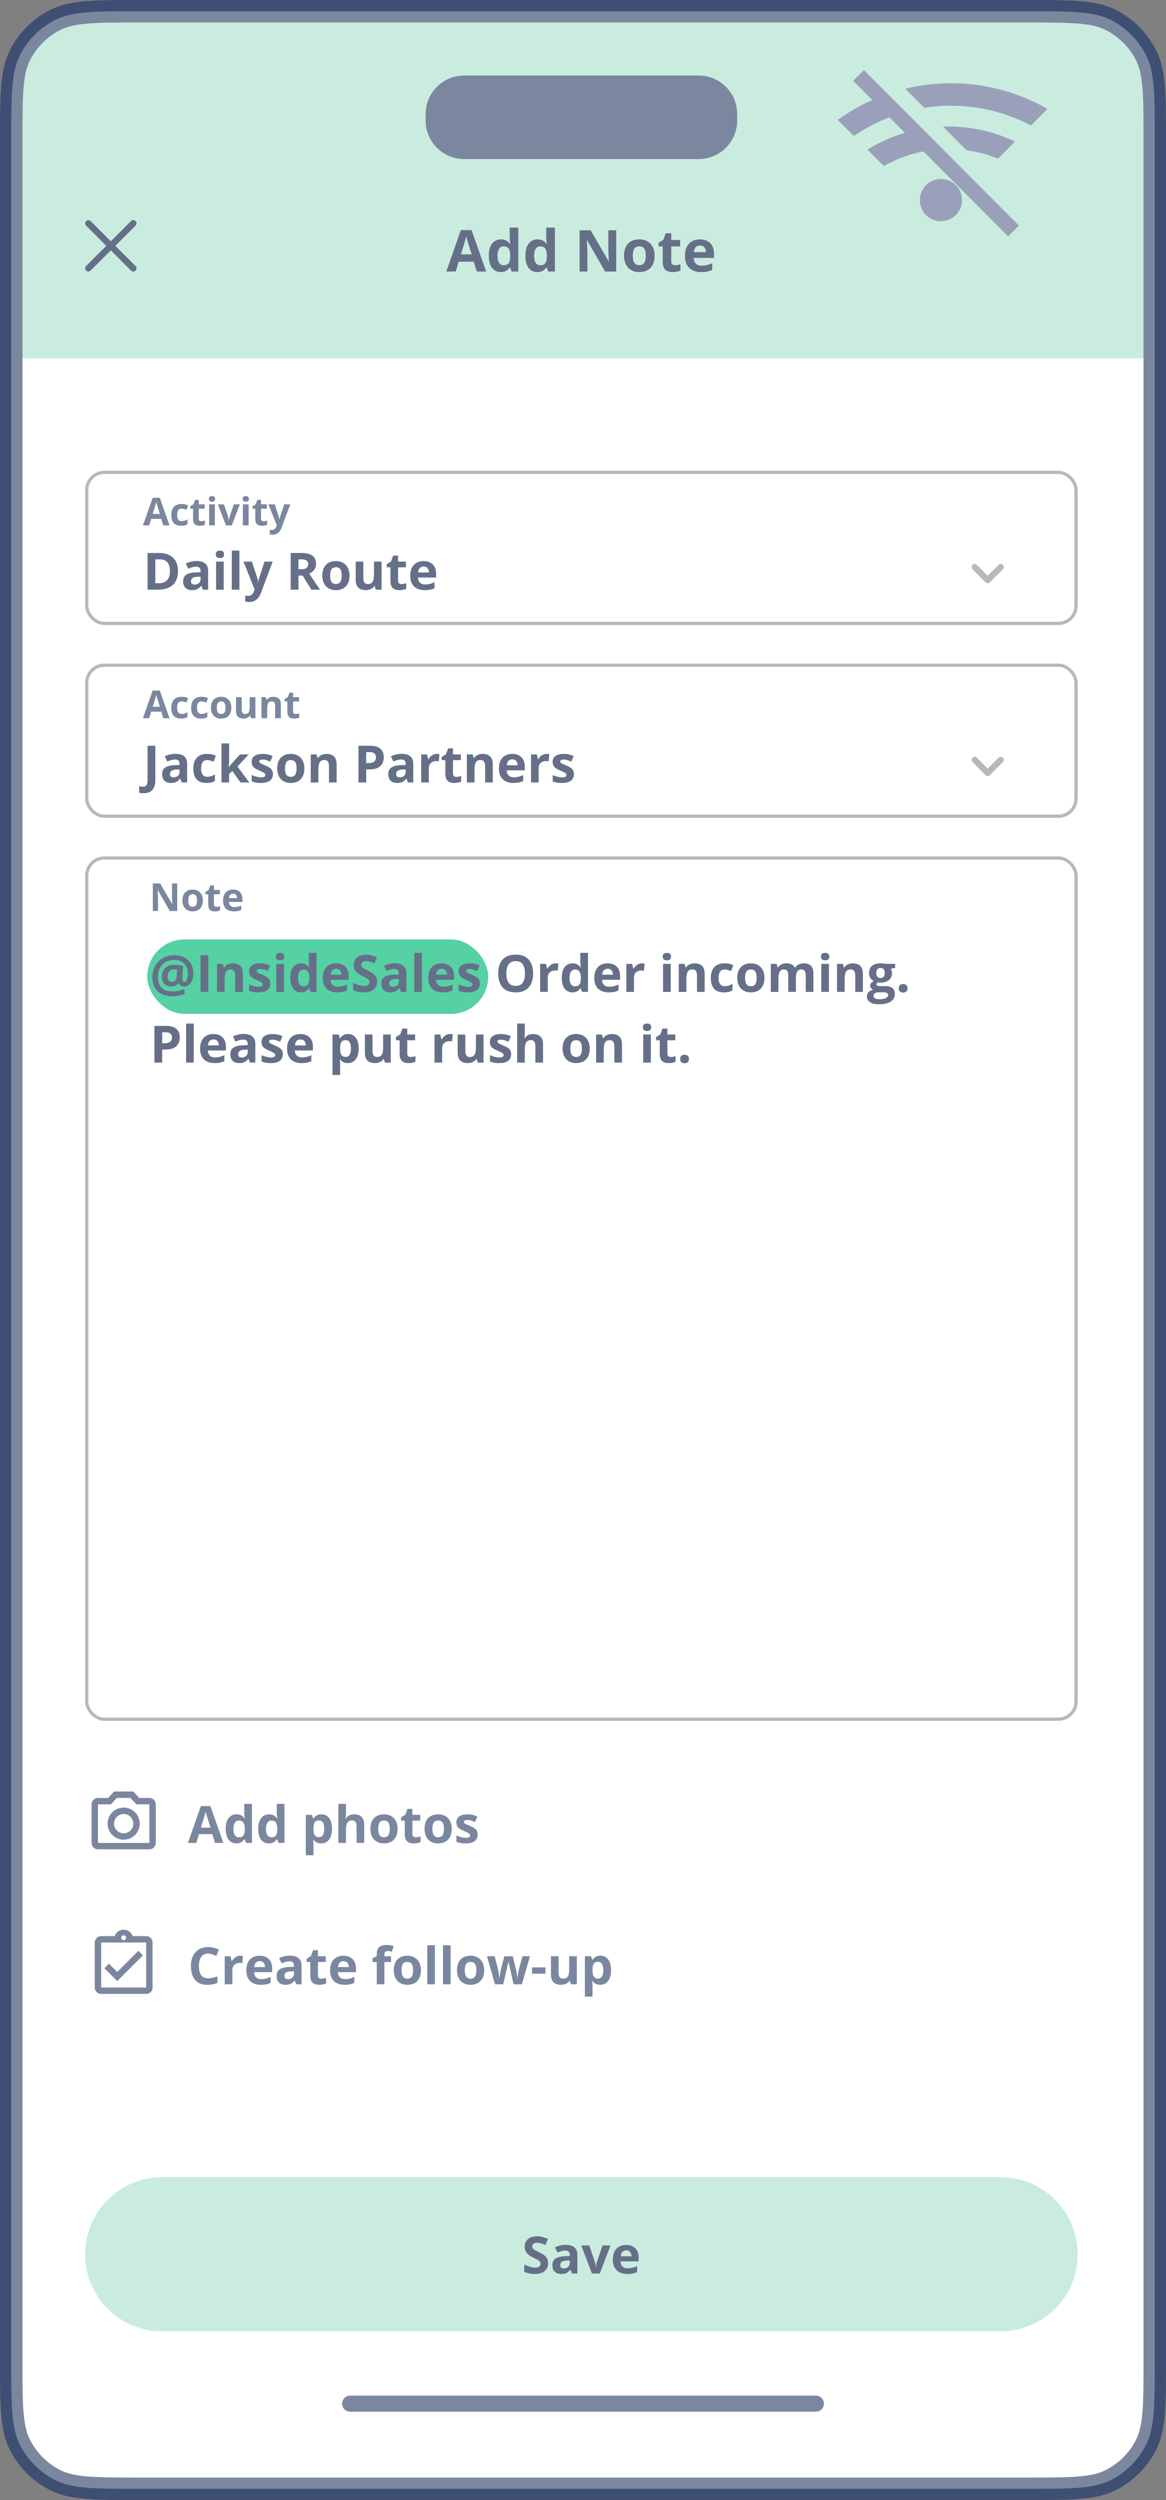 <?xml version="1.0" encoding="UTF-8"?> <svg xmlns="http://www.w3.org/2000/svg" xmlns:xlink="http://www.w3.org/1999/xlink" id="b" viewBox="0 0 363 778"><rect x="0" y="0" width="363" height="778" fill="#808080" stroke="none"/><defs><clipPath id="d"><path d="M3.5,43.5c0-14.001,0-21.002,2.725-26.35,2.397-4.704,6.221-8.529,10.925-10.925,5.348-2.725,12.348-2.725,26.35-2.725h276c14.001,0,21.002,0,26.35,2.725,4.704,2.397,8.528,6.221,10.925,10.925,2.725,5.348,2.725,12.349,2.725,26.35v691c0,14.001,0,21.002-2.725,26.35-2.397,4.704-6.221,8.528-10.925,10.925-5.348,2.725-12.349,2.725-26.35,2.725H43.5c-14.001,0-21.002,0-26.35-2.725-4.704-2.397-8.529-6.221-10.925-10.925-2.725-5.348-2.725-12.349-2.725-26.35V43.5Z" style="fill:none;"></path></clipPath><clipPath id="e"><rect x="26.5" y="146.5" width="309" height="48" style="fill:none;"></rect></clipPath><clipPath id="f"><rect x="26.5" y="206.5" width="309" height="48" style="fill:none;"></rect></clipPath><clipPath id="g"><rect x="26.5" y="266.5" width="309" height="269" style="fill:none;"></rect></clipPath><clipPath id="h"><rect x="26.5" y="555.5" width="24" height="24" style="fill:none;"></rect></clipPath><clipPath id="i"><rect x="26.5" y="599.5" width="24" height="24" style="fill:none;"></rect></clipPath><clipPath id="j"><polygon points="259.804 36.282 277.391 53.889 305.561 54.528 337.82 22.119 248.036 23.717 259.804 36.282" style="fill:none;"></polygon></clipPath></defs><g id="c"><g style="clip-path:url(#d);"><path d="M3.5,43.5c0-14.001,0-21.002,2.725-26.35,2.397-4.704,6.221-8.529,10.925-10.925,5.348-2.725,12.348-2.725,26.35-2.725h276c14.001,0,21.002,0,26.35,2.725,4.704,2.397,8.528,6.221,10.925,10.925,2.725,5.348,2.725,12.348,2.725,26.35v691c0,14.001,0,21.002-2.725,26.35-2.397,4.704-6.221,8.528-10.925,10.925-5.348,2.725-12.349,2.725-26.35,2.725H43.5c-14.001,0-21.002,0-26.35-2.725-4.704-2.397-8.529-6.221-10.925-10.925-2.725-5.348-2.725-12.349-2.725-26.35V43.5Z" style="fill:#fff;"></path><path d="M106.5,748c0-1.381,1.119-2.5,2.5-2.5h145c1.381,0,2.5,1.119,2.5,2.5h0c0,1.381-1.119,2.5-2.5,2.5H109c-1.381,0-2.5-1.119-2.5-2.5h0Z" style="fill:#3e4f73;"></path><rect x="2.5" y="2.5" width="358" height="110" style="fill:#b0e3d0;"></rect><rect x="2.5" y="2.5" width="358" height="110" style="fill:none; stroke:#fff; stroke-linejoin:bevel; stroke-width:2px;"></rect><path d="M132.5,36.5c0-.929,0-1.393.026-1.785.394-6.009,5.18-10.796,11.189-11.189.392-.026.856-.026,1.785-.026h71c.929,0,1.393,0,1.785.026,6.009.394,10.795,5.18,11.189,11.189.026.392.026.856.026,1.785h0c0,.929,0,1.393-.026,1.785-.394,6.009-5.18,10.796-11.189,11.189-.392.026-.856.026-1.785.026h-71c-.929,0-1.393,0-1.785-.026-6.009-.394-10.795-5.18-11.189-11.189-.026-.392-.026-.856-.026-1.785h0Z" style="fill:#3e4f73;"></path><path d="M148.419,84.5l-.932-3.059h-4.684l-.932,3.059h-2.935l4.535-12.902h3.331l4.552,12.902h-2.935ZM146.837,79.156l-.932-2.988c-.058-.199-.137-.454-.237-.765-.094-.316-.19-.636-.29-.958-.094-.328-.17-.612-.229-.853-.058.24-.14.539-.246.897-.099.351-.196.685-.29,1.002-.093.316-.161.542-.202.677l-.923,2.988h3.349ZM155.881,84.676c-1.096,0-1.989-.428-2.681-1.283-.685-.861-1.028-2.124-1.028-3.788,0-1.682.349-2.953,1.046-3.814.697-.867,1.608-1.301,2.733-1.301.469,0,.882.064,1.239.193.358.129.665.302.923.519.264.217.487.46.668.729h.088c-.035-.188-.079-.463-.132-.826-.047-.369-.07-.747-.07-1.134v-3.146h2.689v13.676h-2.056l-.519-1.274h-.114c-.17.27-.384.516-.642.738-.252.217-.553.39-.905.519-.351.129-.765.193-1.239.193ZM156.821,82.54c.733,0,1.248-.217,1.547-.65.305-.439.466-1.099.484-1.978v-.29c0-.955-.147-1.685-.44-2.188-.293-.51-.838-.765-1.635-.765-.591,0-1.054.255-1.388.765-.334.51-.501,1.245-.501,2.206s.167,1.685.501,2.171c.34.486.817.729,1.432.729ZM167.271,84.676c-1.095,0-1.989-.428-2.68-1.283-.686-.861-1.029-2.124-1.029-3.788,0-1.682.349-2.953,1.046-3.814.698-.867,1.609-1.301,2.734-1.301.469,0,.882.064,1.239.193.357.129.665.302.923.519.264.217.486.46.668.729h.088c-.035-.188-.079-.463-.132-.826-.047-.369-.07-.747-.07-1.134v-3.146h2.689v13.676h-2.057l-.518-1.274h-.114c-.17.27-.384.516-.642.738-.252.217-.554.39-.905.519-.352.129-.765.193-1.24.193ZM168.212,82.54c.732,0,1.248-.217,1.547-.65.304-.439.466-1.099.483-1.978v-.29c0-.955-.146-1.685-.439-2.188-.293-.51-.838-.765-1.635-.765-.592,0-1.055.255-1.389.765-.334.51-.501,1.245-.501,2.206s.167,1.685.501,2.171c.34.486.818.729,1.433.729ZM191.837,84.5h-3.463l-5.59-9.721h-.079c.024.404.044.812.062,1.222.017.41.035.82.052,1.23.018.404.035.812.053,1.222v6.047h-2.434v-12.85h3.436l5.581,9.624h.062c-.012-.398-.027-.794-.044-1.187-.018-.393-.035-.785-.053-1.178-.012-.393-.024-.785-.035-1.178v-6.082h2.452v12.85ZM203.799,79.569c0,.82-.111,1.547-.334,2.18-.217.633-.536,1.169-.958,1.608-.416.434-.92.762-1.512.984-.586.223-1.248.334-1.986.334-.692,0-1.327-.111-1.907-.334-.575-.223-1.076-.551-1.503-.984-.422-.439-.75-.976-.985-1.608-.228-.633-.343-1.359-.343-2.18,0-1.09.194-2.013.581-2.769.386-.756.937-1.33,1.652-1.723s1.567-.589,2.558-.589c.919,0,1.734.196,2.443.589.715.393,1.274.967,1.679,1.723.41.756.615,1.679.615,2.769ZM197.005,79.569c0,.645.07,1.187.211,1.626.14.44.36.771.659.993.299.223.688.334,1.169.334.475,0,.858-.111,1.151-.334.299-.223.516-.554.651-.993.14-.439.211-.981.211-1.626,0-.65-.071-1.189-.211-1.617-.135-.434-.352-.759-.651-.976-.299-.217-.688-.325-1.169-.325-.709,0-1.224.243-1.547.729-.316.486-.474,1.216-.474,2.188ZM210.153,82.54c.293,0,.577-.029.853-.088.281-.059.559-.132.835-.22v1.995c-.287.129-.645.234-1.072.316-.422.088-.885.132-1.389.132-.586,0-1.113-.094-1.582-.281-.463-.193-.829-.524-1.099-.993-.263-.475-.395-1.134-.395-1.978v-4.737h-1.283v-1.134l1.476-.896.774-2.074h1.713v2.092h2.751v2.013h-2.751v4.737c0,.375.106.656.317.844.217.182.501.272.852.272ZM217.888,74.489c.908,0,1.69.176,2.346.527.657.346,1.163.85,1.521,1.512.357.662.536,1.471.536,2.426v1.301h-6.337c.029.756.255,1.351.677,1.784.428.428,1.019.642,1.775.642.627,0,1.201-.064,1.723-.193.521-.129,1.058-.322,1.608-.58v2.074c-.486.24-.996.416-1.529.527-.527.111-1.169.167-1.925.167-.984,0-1.857-.182-2.619-.545-.756-.363-1.351-.917-1.784-1.661-.428-.744-.642-1.682-.642-2.812,0-1.148.194-2.104.58-2.865.393-.768.938-1.342,1.635-1.723.697-.387,1.509-.58,2.435-.58ZM217.905,76.396c-.521,0-.955.167-1.301.501-.339.334-.536.858-.588,1.573h3.761c-.006-.398-.079-.753-.219-1.063-.135-.311-.34-.557-.616-.738-.269-.182-.615-.272-1.037-.272Z" style="fill:#1e2e50;"></path><path d="M35.909,76.499l6.295-6.286c.392-.392.392-1.027,0-1.419-.392-.392-1.027-.392-1.419,0l-6.285,6.296-6.285-6.296c-.392-.392-1.027-.392-1.419,0-.392.392-.392,1.027,0,1.419l6.295,6.286-6.295,6.286c-.189.188-.296.443-.296.709s.106.522.296.71c.188.189.443.296.709.296s.522-.106.709-.296l6.285-6.296,6.285,6.296c.188.189.443.296.709.296s.522-.106.709-.296c.189-.188.296-.443.296-.71s-.106-.522-.296-.709l-6.295-6.286Z" style="fill:#1e2e50; fill-rule:evenodd;"></path><g style="clip-path:url(#e);"><rect x="27" y="147" width="308" height="47" rx="5.5" ry="5.5" style="fill:#fff; stroke:#979797;"></rect><path d="M50.822,163.5l-.621-2.039h-3.123l-.621,2.039h-1.957l3.023-8.602h2.221l3.035,8.602h-1.957ZM49.768,159.938l-.621-1.993c-.039-.133-.092-.302-.158-.509-.062-.211-.127-.424-.193-.639-.062-.219-.113-.408-.152-.568-.039.16-.094.359-.164.597-.066.235-.131.457-.193.668s-.107.361-.135.451l-.615,1.993h2.232ZM56.383,163.617c-.648,0-1.201-.117-1.658-.351-.457-.239-.805-.606-1.043-1.102-.238-.496-.357-1.131-.357-1.904,0-.801.135-1.453.404-1.957.273-.508.65-.881,1.131-1.119.484-.239,1.045-.358,1.682-.358.453,0,.844.045,1.172.135.332.086.621.189.867.31l-.527,1.383c-.281-.113-.543-.205-.785-.275-.242-.074-.484-.111-.727-.111-.312,0-.572.074-.779.222-.207.145-.361.364-.463.656-.102.293-.152.661-.152,1.102,0,.434.055.793.164,1.078.109.285.268.498.475.639.207.137.459.205.756.205.371,0,.701-.049.99-.147.289-.101.57-.242.844-.421v1.529c-.273.172-.561.295-.861.369-.297.078-.674.117-1.131.117ZM62.658,162.193c.195,0,.385-.019.568-.058.188-.039.373-.088.557-.147v1.33c-.191.086-.43.157-.715.211-.281.059-.59.088-.926.088-.391,0-.742-.062-1.055-.187-.309-.129-.553-.35-.732-.662-.176-.317-.264-.756-.264-1.319v-3.158h-.855v-.756l.984-.597.516-1.383h1.143v1.394h1.834v1.342h-1.834v3.158c0,.25.07.438.211.563.145.121.334.181.568.181ZM66.9,156.949v6.551h-1.787v-6.551h1.787ZM66.01,154.383c.266,0,.494.062.685.187.191.121.287.35.287.686,0,.332-.096.562-.287.691-.191.125-.42.188-.685.188-.27,0-.5-.063-.691-.188-.188-.129-.281-.359-.281-.691,0-.336.094-.565.281-.686.191-.125.422-.187.691-.187ZM70.34,163.5l-2.496-6.551h1.869l1.266,3.733c.07.218.125.449.164.691.043.242.072.459.088.65h.047c.012-.207.039-.427.082-.662.047-.234.107-.461.182-.679l1.26-3.733h1.869l-2.496,6.551h-1.834ZM77.4,156.949v6.551h-1.787v-6.551h1.787ZM76.51,154.383c.266,0,.494.062.685.187.191.121.287.35.287.686,0,.332-.096.562-.287.691-.191.125-.42.188-.685.188-.27,0-.5-.063-.691-.188-.188-.129-.281-.359-.281-.691,0-.336.094-.565.281-.686.191-.125.422-.187.691-.187ZM82.041,162.193c.195,0,.385-.019.568-.058.188-.039.373-.088.557-.147v1.33c-.191.086-.43.157-.715.211-.281.059-.59.088-.926.088-.391,0-.742-.062-1.055-.187-.309-.129-.553-.35-.732-.662-.176-.317-.264-.756-.264-1.319v-3.158h-.855v-.756l.984-.597.516-1.383h1.143v1.394h1.834v1.342h-1.834v3.158c0,.25.07.438.211.563.145.121.334.181.568.181ZM83.559,156.949h1.957l1.236,3.686c.039.117.072.236.1.357.027.121.051.246.07.375.02.129.035.264.047.404h.035c.023-.21.055-.408.094-.591.043-.184.096-.366.158-.545l1.213-3.686h1.916l-2.772,7.389c-.168.453-.387.83-.656,1.131-.27.304-.58.533-.932.685-.348.153-.73.229-1.148.229-.203,0-.379-.012-.527-.035-.148-.02-.275-.041-.381-.065v-1.418c.082.02.185.037.31.053s.256.023.393.023c.25,0,.465-.052.645-.158.18-.105.33-.248.451-.428.121-.175.217-.369.287-.58l.105-.322-2.602-6.504Z" style="fill:#3e4f73;"></path><path d="M55.414,177.68c0,1.286-.247,2.362-.742,3.226-.49.86-1.201,1.508-2.133,1.946-.932.432-2.055.648-3.367.648h-3.234v-11.422h3.586c1.198,0,2.237.214,3.117.641.88.422,1.562,1.049,2.047,1.883.484.828.727,1.854.727,3.078ZM52.898,177.742c0-.844-.125-1.536-.375-2.078-.245-.547-.609-.95-1.094-1.211-.479-.26-1.073-.391-1.781-.391h-1.289v7.438h1.039c1.182,0,2.06-.315,2.633-.945.578-.631.867-1.568.867-2.813ZM61.172,174.586c1.172,0,2.07.255,2.695.766.625.51.938,1.286.938,2.328v5.82h-1.664l-.461-1.188h-.062c-.25.313-.505.568-.766.766-.261.198-.56.344-.899.438-.338.093-.75.14-1.234.14-.516,0-.979-.099-1.391-.297-.406-.198-.726-.5-.961-.906-.234-.411-.352-.932-.352-1.562,0-.927.326-1.61.977-2.047.651-.443,1.628-.688,2.93-.735l1.516-.047v-.382c0-.459-.12-.795-.359-1.008-.24-.214-.573-.32-1-.32-.422,0-.836.059-1.242.179-.406.12-.812.271-1.219.453l-.789-1.609c.464-.245.982-.437,1.555-.578.578-.141,1.174-.211,1.789-.211ZM62.438,179.453l-.922.031c-.771.021-1.307.159-1.609.414-.297.256-.445.592-.445,1.008,0,.365.107.625.32.782.214.151.492.226.836.226.51,0,.94-.151,1.289-.453.354-.302.531-.732.531-1.289v-.719ZM69.648,174.766v8.734h-2.383v-8.734h2.383ZM68.461,171.344c.354,0,.659.083.914.25.255.161.383.466.383.914,0,.443-.128.75-.383.922-.255.166-.56.25-.914.25-.359,0-.667-.084-.922-.25-.25-.172-.375-.479-.375-.922,0-.448.125-.753.375-.914.255-.167.562-.25.922-.25ZM74.539,183.5h-2.383v-12.156h2.383v12.156ZM75.797,174.766h2.609l1.649,4.914c.052.156.096.315.133.476.036.162.068.328.094.5.026.172.047.352.063.539h.047c.031-.281.073-.544.125-.789.057-.245.128-.487.211-.726l1.617-4.914h2.555l-3.695,9.851c-.224.604-.516,1.107-.875,1.508-.359.406-.773.711-1.242.914-.464.203-.974.305-1.531.305-.271,0-.505-.016-.703-.047-.198-.026-.367-.055-.508-.086v-1.891c.109.026.247.05.414.071.167.02.341.031.523.031.333,0,.62-.07.859-.211.24-.141.44-.331.602-.57.161-.235.289-.493.383-.774l.141-.429-3.469-8.672ZM93.828,172.078c1.036,0,1.891.125,2.562.375.677.25,1.18.628,1.508,1.133.328.505.492,1.143.492,1.914,0,.521-.099.977-.297,1.367-.198.391-.458.722-.781.992-.323.271-.672.493-1.047.664l3.359,4.977h-2.688l-2.727-4.383h-1.289v4.383h-2.422v-11.422h3.328ZM93.656,174.062h-.734v3.086h.781c.802,0,1.375-.132,1.719-.398.349-.271.523-.667.523-1.188,0-.541-.188-.927-.562-1.156-.37-.229-.945-.344-1.727-.344ZM108.812,179.117c0,.729-.098,1.375-.296,1.938-.193.562-.477,1.039-.852,1.429-.37.386-.818.677-1.344.875-.521.198-1.109.297-1.765.297-.615,0-1.18-.099-1.696-.297-.51-.198-.955-.489-1.336-.875-.375-.39-.666-.867-.875-1.429-.203-.563-.304-1.209-.304-1.938,0-.969.172-1.789.515-2.461.344-.672.834-1.182,1.469-1.531.636-.349,1.393-.523,2.274-.523.817,0,1.541.174,2.171.523.636.349,1.133.859,1.493,1.531.364.672.546,1.492.546,2.461ZM102.773,179.117c0,.573.063,1.055.188,1.445.125.391.32.685.586.883.265.198.612.297,1.039.297.422,0,.763-.099,1.023-.297.266-.198.459-.492.579-.883.124-.39.187-.872.187-1.445,0-.578-.063-1.057-.187-1.437-.12-.386-.313-.675-.579-.868-.265-.192-.612-.289-1.039-.289-.63,0-1.088.217-1.375.649-.281.432-.422,1.081-.422,1.945ZM118.797,174.766v8.734h-1.828l-.321-1.117h-.125c-.187.297-.421.539-.703.726-.281.188-.591.326-.929.414-.339.089-.69.133-1.055.133-.625,0-1.169-.109-1.633-.328-.463-.224-.825-.57-1.086-1.039-.255-.469-.383-1.078-.383-1.828v-5.695h2.383v5.101c0,.625.112,1.097.336,1.414.224.318.581.477,1.07.477.485,0,.865-.11,1.141-.328.276-.224.469-.55.578-.977.115-.432.172-.958.172-1.578v-4.109h2.383ZM124.977,181.758c.26,0,.513-.026.757-.078.25-.052.498-.118.743-.196v1.774c-.256.114-.573.208-.954.281-.375.078-.786.117-1.234.117-.521,0-.99-.083-1.406-.25-.412-.172-.737-.466-.977-.883-.234-.421-.351-1.007-.351-1.757v-4.211h-1.141v-1.008l1.313-.797.687-1.844h1.524v1.86h2.445v1.789h-2.445v4.211c0,.333.093.583.281.75.192.161.445.242.758.242ZM131.852,174.602c.807,0,1.502.156,2.086.468.583.308,1.033.756,1.351,1.344.318.589.477,1.307.477,2.156v1.157h-5.633c.026.671.226,1.2.601,1.585.381.381.907.571,1.578.571.558,0,1.068-.057,1.532-.172.463-.115.94-.287,1.429-.516v1.844c-.432.214-.885.37-1.359.469-.469.099-1.039.148-1.711.148-.875,0-1.651-.161-2.328-.484-.672-.323-1.201-.815-1.586-1.477-.38-.661-.57-1.494-.57-2.5,0-1.021.172-1.869.515-2.547.349-.682.834-1.192,1.454-1.531.619-.344,1.341-.515,2.164-.515ZM131.867,176.297c-.463,0-.849.148-1.156.445-.302.297-.477.763-.523,1.399h3.343c-.005-.355-.07-.67-.195-.946-.12-.276-.302-.494-.547-.656-.24-.161-.547-.242-.922-.242Z" style="fill:#1e2e50;"></path><path d="M312.219,175.779c-.37-.372-.967-.372-1.337,0l-3.406,3.401-3.358-3.401c-.37-.372-.967-.372-1.337,0-.18.181-.281.426-.281.682s.101.502.281.682l4.022,4.073c.178.182.42.284.673.284s.496-.102.674-.284l4.069-4.073c.18-.18.281-.426.281-.682s-.101-.501-.281-.682h0Z" style="fill:#979797; fill-rule:evenodd;"></path></g><g style="clip-path:url(#f);"><rect x="27" y="207" width="308" height="47" rx="5.5" ry="5.5" style="fill:#fff; stroke:#979797;"></rect><path d="M50.822,223.5l-.621-2.039h-3.123l-.621,2.039h-1.957l3.023-8.602h2.221l3.035,8.602h-1.957ZM49.768,219.938l-.621-1.993c-.039-.133-.092-.302-.158-.509-.062-.211-.127-.424-.193-.639-.062-.219-.113-.408-.152-.568-.039.16-.094.359-.164.597-.066.235-.131.457-.193.668s-.107.361-.135.451l-.615,1.993h2.232ZM56.383,223.617c-.648,0-1.201-.117-1.658-.351-.457-.239-.805-.606-1.043-1.102-.238-.496-.357-1.131-.357-1.904,0-.801.135-1.453.404-1.957.273-.508.65-.881,1.131-1.119.484-.239,1.045-.358,1.682-.358.453,0,.844.045,1.172.135.332.086.621.189.867.31l-.527,1.383c-.281-.113-.543-.205-.785-.275-.242-.074-.484-.111-.727-.111-.312,0-.572.074-.779.222-.207.145-.361.364-.463.656-.102.293-.152.661-.152,1.102,0,.434.055.793.164,1.078.109.285.268.498.475.639.207.137.459.205.756.205.371,0,.701-.049.99-.147.289-.101.57-.242.844-.421v1.529c-.273.172-.561.295-.861.369-.297.078-.674.117-1.131.117ZM62.559,223.617c-.648,0-1.201-.117-1.658-.351-.457-.239-.805-.606-1.043-1.102s-.357-1.131-.357-1.904c0-.801.135-1.453.404-1.957.273-.508.65-.881,1.131-1.119.484-.239,1.045-.358,1.682-.358.453,0,.844.045,1.172.135.332.086.621.189.867.31l-.527,1.383c-.281-.113-.543-.205-.785-.275-.242-.074-.484-.111-.727-.111-.312,0-.572.074-.779.222-.207.145-.361.364-.463.656-.102.293-.152.661-.152,1.102,0,.434.055.793.164,1.078.109.285.268.498.475.639.207.137.459.205.756.205.371,0,.701-.049.99-.147.289-.101.57-.242.844-.421v1.529c-.273.172-.561.295-.861.369-.297.078-.674.117-1.131.117ZM72.027,220.213c0,.547-.074,1.031-.223,1.453-.145.422-.357.779-.639,1.072-.277.289-.613.508-1.008.657-.391.148-.832.222-1.324.222-.461,0-.885-.074-1.271-.222-.383-.149-.717-.368-1.002-.657-.281-.293-.5-.65-.656-1.072-.152-.422-.229-.906-.229-1.453,0-.727.129-1.342.387-1.846s.625-.887,1.102-1.148c.477-.262,1.045-.393,1.705-.393.613,0,1.156.131,1.629.393.477.261.85.644,1.119,1.148.273.504.41,1.119.41,1.846ZM67.498,220.213c0,.43.047.791.141,1.084.094.293.24.514.439.662.199.148.459.223.779.223.316,0,.572-.075.768-.223.199-.148.344-.369.434-.662.094-.293.141-.654.141-1.084,0-.434-.047-.793-.141-1.078-.09-.289-.234-.506-.434-.651-.199-.144-.459-.216-.779-.216-.473,0-.816.162-1.031.486-.211.324-.316.81-.316,1.459ZM79.516,216.949v6.551h-1.371l-.24-.838h-.094c-.141.223-.316.404-.527.545s-.443.244-.697.311c-.254.066-.518.099-.791.099-.469,0-.877-.082-1.225-.246-.348-.168-.619-.428-.814-.779-.191-.352-.287-.809-.287-1.371v-4.272h1.787v3.826c0,.469.084.823.252,1.061.168.238.436.357.803.357.363,0,.648-.082.855-.246.207-.168.352-.412.434-.732.086-.324.129-.719.129-1.184v-3.082h1.787ZM85.111,216.826c.699,0,1.262.192,1.688.574.426.379.639.989.639,1.829v4.271h-1.787v-3.826c0-.469-.086-.822-.258-1.061-.168-.238-.434-.357-.797-.357-.547,0-.92.185-1.119.556-.199.372-.299.907-.299,1.606v3.082h-1.787v-6.551h1.365l.24.838h.1c.141-.226.314-.41.521-.551.211-.14.443-.244.697-.31.258-.067.523-.1.797-.1ZM92.037,222.193c.195,0,.385-.019.568-.058.188-.039.373-.088.557-.147v1.33c-.191.086-.43.157-.715.211-.281.059-.59.088-.926.088-.391,0-.742-.062-1.055-.187-.309-.129-.553-.35-.732-.662-.176-.317-.264-.756-.264-1.319v-3.158h-.856v-.756l.984-.597.516-1.383h1.143v1.394h1.834v1.342h-1.834v3.158c0,.25.07.438.211.563.144.121.334.181.568.181Z" style="fill:#3e4f73;"></path><path d="M44.742,246.859c-.312,0-.586-.018-.82-.054-.24-.032-.443-.071-.609-.117v-2.016c.167.036.346.07.539.101.188.037.388.055.601.055.281,0,.534-.055.758-.164.224-.104.401-.305.531-.602.13-.296.195-.723.195-1.281v-10.703h2.422v10.688c0,.979-.154,1.768-.461,2.367-.302.604-.726,1.041-1.273,1.312-.542.276-1.169.414-1.883.414ZM54.625,234.586c1.172,0,2.07.255,2.695.766.625.51.938,1.286.938,2.328v5.82h-1.664l-.461-1.188h-.062c-.25.313-.505.568-.766.766-.26.198-.56.344-.898.438-.339.093-.75.14-1.234.14-.516,0-.979-.099-1.391-.297-.406-.198-.727-.5-.961-.906-.234-.411-.352-.932-.352-1.562,0-.927.326-1.61.977-2.047.651-.443,1.628-.688,2.93-.735l1.516-.047v-.382c0-.459-.12-.795-.359-1.008-.24-.214-.573-.32-1-.32-.422,0-.836.059-1.242.179-.406.12-.812.271-1.219.453l-.789-1.609c.464-.245.982-.437,1.555-.578.578-.141,1.174-.211,1.789-.211ZM55.891,239.453l-.922.031c-.771.021-1.307.159-1.609.414-.297.256-.445.592-.445,1.008,0,.365.107.625.32.782.213.151.492.226.836.226.51,0,.94-.151,1.289-.453.354-.302.531-.732.531-1.289v-.719ZM64.266,243.656c-.865,0-1.602-.156-2.211-.468-.609-.318-1.073-.808-1.391-1.469-.318-.662-.477-1.508-.477-2.539,0-1.068.18-1.938.539-2.61.364-.677.867-1.174,1.508-1.492.646-.318,1.393-.476,2.242-.476.604,0,1.125.059,1.562.179.443.115.828.253,1.156.414l-.703,1.844c-.375-.151-.724-.273-1.047-.367-.323-.099-.646-.149-.969-.149-.417,0-.763.099-1.039.297-.276.193-.482.485-.617.875-.135.391-.203.881-.203,1.469,0,.578.073,1.057.219,1.438.146.38.357.664.633.851.276.182.612.274,1.008.274.495,0,.935-.066,1.32-.196.385-.135.76-.323,1.125-.562v2.039c-.365.229-.747.393-1.148.492-.396.104-.898.156-1.508.156ZM71.336,231.344v5.437c0,.328-.013.657-.039.985-.026.328-.055.656-.086.984h.031c.161-.229.326-.456.492-.68.172-.224.354-.44.547-.648l2.445-2.656h2.688l-3.469,3.789,3.68,4.945h-2.75l-2.516-3.539-1.023.82v2.719h-2.383v-12.156h2.383ZM84.969,240.906c0,.594-.141,1.097-.422,1.508-.276.406-.69.716-1.242.93-.552.208-1.24.312-2.062.312-.609,0-1.133-.039-1.57-.117-.432-.078-.87-.208-1.312-.391v-1.968c.474.213.982.39,1.523.531.547.135,1.026.203,1.438.203.464,0,.794-.068.992-.203.203-.141.305-.323.305-.547,0-.146-.042-.276-.125-.391-.078-.119-.25-.252-.516-.398-.266-.151-.682-.346-1.25-.586-.547-.229-.997-.461-1.352-.695-.349-.235-.609-.511-.781-.828-.167-.323-.25-.732-.25-1.227,0-.807.312-1.414.937-1.82.63-.412,1.471-.617,2.524-.617.542,0,1.057.054,1.547.164.495.109,1.003.283,1.523.523l-.719,1.719c-.432-.188-.841-.341-1.226-.461-.38-.12-.768-.18-1.164-.18-.349,0-.612.047-.789.141-.177.094-.266.237-.266.43,0,.14.044.265.133.374.094.11.271.232.531.368.266.13.654.299,1.164.508.495.203.924.416,1.289.64.365.219.646.492.844.82.198.323.297.743.297,1.258ZM94.766,239.117c0,.729-.099,1.375-.297,1.938-.193.562-.477,1.039-.852,1.429-.37.386-.818.677-1.344.875-.521.198-1.109.297-1.766.297-.615,0-1.18-.099-1.695-.297-.51-.198-.956-.489-1.336-.875-.375-.39-.667-.867-.875-1.429-.203-.563-.305-1.209-.305-1.938,0-.969.172-1.789.516-2.461.344-.672.833-1.182,1.469-1.531.636-.349,1.393-.523,2.274-.523.818,0,1.542.174,2.172.523.635.349,1.133.859,1.492,1.531.364.672.547,1.492.547,2.461ZM88.727,239.117c0,.573.062,1.055.188,1.445.125.391.32.685.586.883.266.198.612.297,1.039.297.422,0,.763-.099,1.023-.297.266-.198.458-.492.578-.883.125-.39.188-.872.188-1.445,0-.578-.062-1.057-.188-1.437-.12-.386-.312-.675-.578-.868-.266-.192-.612-.289-1.039-.289-.63,0-1.089.217-1.375.649-.281.432-.422,1.081-.422,1.945ZM101.695,234.602c.933,0,1.683.255,2.25.765.568.505.852,1.318.852,2.438v5.695h-2.383v-5.102c0-.625-.115-1.096-.344-1.414-.224-.317-.578-.476-1.062-.476-.729,0-1.227.247-1.492.742-.266.495-.399,1.208-.399,2.141v4.109h-2.383v-8.734h1.82l.32,1.117h.133c.188-.302.419-.547.695-.735.281-.187.591-.325.93-.414.344-.088.698-.132,1.062-.132ZM115.242,232.078c1.474,0,2.55.318,3.227.953.677.63,1.015,1.5,1.015,2.61,0,.5-.075.979-.226,1.437-.151.453-.399.857-.742,1.211-.339.354-.792.635-1.36.844-.567.203-1.268.305-2.101.305h-1.039v4.062h-2.422v-11.422h3.648ZM115.117,234.062h-1.101v3.391h.796c.454,0,.847-.06,1.18-.18.334-.119.591-.307.774-.562.182-.255.273-.583.273-.984,0-.563-.156-.98-.469-1.25-.312-.276-.797-.415-1.453-.415ZM125.031,234.586c1.172,0,2.071.255,2.696.766.625.51.937,1.286.937,2.328v5.82h-1.664l-.461-1.188h-.062c-.25.313-.506.568-.766.766s-.56.344-.899.438c-.338.093-.75.14-1.234.14-.516,0-.979-.099-1.39-.297-.407-.198-.727-.5-.961-.906-.235-.411-.352-.932-.352-1.562,0-.927.326-1.61.977-2.047.651-.443,1.627-.688,2.929-.735l1.516-.047v-.382c0-.459-.12-.795-.359-1.008-.24-.214-.573-.32-1-.32-.422,0-.836.059-1.243.179-.406.12-.812.271-1.218.453l-.789-1.609c.463-.245.981-.437,1.554-.578.578-.141,1.175-.211,1.789-.211ZM126.297,239.453l-.922.031c-.771.021-1.307.159-1.609.414-.297.256-.446.592-.446,1.008,0,.365.107.625.321.782.213.151.492.226.836.226.51,0,.94-.151,1.289-.453.354-.302.531-.732.531-1.289v-.719ZM136,234.602c.12,0,.258.007.414.023.162.01.292.026.391.047l-.18,2.234c-.078-.026-.19-.044-.336-.054-.141-.016-.263-.024-.367-.024-.307,0-.607.039-.899.117-.286.078-.544.206-.773.383-.229.172-.411.401-.547.688-.13.281-.195.627-.195,1.039v4.445h-2.383v-8.734h1.805l.351,1.468h.117c.172-.296.386-.567.641-.812.26-.25.555-.448.883-.594.333-.151.693-.226,1.078-.226ZM142.07,241.758c.261,0,.513-.026.758-.078.25-.052.498-.118.742-.196v1.774c-.255.114-.573.208-.953.281-.375.078-.786.117-1.234.117-.521,0-.99-.083-1.406-.25-.412-.172-.737-.466-.977-.883-.234-.421-.352-1.007-.352-1.757v-4.211h-1.14v-1.008l1.312-.797.688-1.844h1.523v1.86h2.446v1.789h-2.446v4.211c0,.333.094.583.281.75.193.161.446.242.758.242ZM150.305,234.602c.932,0,1.682.255,2.25.765.567.505.851,1.318.851,2.438v5.695h-2.383v-5.102c0-.625-.114-1.096-.343-1.414-.224-.317-.578-.476-1.063-.476-.729,0-1.226.247-1.492.742s-.398,1.208-.398,2.141v4.109h-2.383v-8.734h1.82l.32,1.117h.133c.188-.302.419-.547.695-.735.282-.187.592-.325.93-.414.344-.088.698-.132,1.063-.132ZM159.461,234.602c.807,0,1.503.156,2.086.468.583.308,1.034.756,1.351,1.344.318.589.477,1.307.477,2.156v1.157h-5.633c.026.671.227,1.2.602,1.585.38.381.906.571,1.578.571.557,0,1.068-.057,1.531-.172.464-.115.94-.287,1.43-.516v1.844c-.432.214-.886.37-1.36.469-.468.099-1.039.148-1.711.148-.874,0-1.651-.161-2.328-.484-.672-.323-1.2-.815-1.586-1.477-.38-.661-.57-1.494-.57-2.5,0-1.021.172-1.869.516-2.547.349-.682.833-1.192,1.453-1.531.62-.344,1.341-.515,2.164-.515ZM159.477,236.297c-.464,0-.849.148-1.157.445-.302.297-.476.763-.523,1.399h3.344c-.006-.355-.071-.67-.196-.946-.119-.276-.302-.494-.547-.656-.239-.161-.546-.242-.921-.242ZM170.188,234.602c.119,0,.257.007.414.023.161.01.291.026.39.047l-.18,2.234c-.078-.026-.19-.044-.335-.054-.141-.016-.263-.024-.368-.024-.307,0-.606.039-.898.117-.287.078-.544.206-.773.383-.23.172-.412.401-.547.688-.131.281-.196.627-.196,1.039v4.445h-2.383v-8.734h1.805l.352,1.468h.117c.172-.296.385-.567.641-.812.26-.25.554-.448.882-.594.334-.151.693-.226,1.079-.226ZM178.672,240.906c0,.594-.141,1.097-.422,1.508-.276.406-.69.716-1.242.93-.552.208-1.24.312-2.063.312-.609,0-1.133-.039-1.57-.117-.432-.078-.87-.208-1.313-.391v-1.968c.474.213.982.39,1.524.531.547.135,1.026.203,1.437.203.464,0,.795-.068.993-.203.203-.141.304-.323.304-.547,0-.146-.041-.276-.125-.391-.078-.119-.25-.252-.515-.398-.266-.151-.683-.346-1.25-.586-.547-.229-.998-.461-1.352-.695-.349-.235-.609-.511-.781-.828-.167-.323-.25-.732-.25-1.227,0-.807.312-1.414.937-1.82.631-.412,1.472-.617,2.524-.617.541,0,1.057.054,1.547.164.494.109,1.002.283,1.523.523l-.719,1.719c-.432-.188-.841-.341-1.226-.461-.38-.12-.768-.18-1.164-.18-.349,0-.612.047-.789.141-.177.094-.266.237-.266.43,0,.14.044.265.133.374.094.11.271.232.531.368.266.13.654.299,1.164.508.495.203.925.416,1.289.64.365.219.646.492.844.82.198.323.297.743.297,1.258Z" style="fill:#1e2e50;"></path><path d="M312.219,235.779c-.37-.372-.967-.372-1.337,0l-3.406,3.401-3.358-3.401c-.37-.372-.967-.372-1.337,0-.18.181-.281.426-.281.682s.101.502.281.682l4.022,4.073c.178.182.42.284.673.284s.496-.102.674-.284l4.069-4.073c.18-.18.281-.426.281-.682s-.101-.501-.281-.682h0Z" style="fill:#979797; fill-rule:evenodd;"></path></g><g style="clip-path:url(#g);"><rect x="27" y="267" width="308" height="268" rx="5.5" ry="5.5" style="fill:#fff; stroke:#979797;"></rect><path d="M55.178,283.5h-2.309l-3.726-6.48h-.053c.016.269.029.541.041.814.012.273.023.547.035.82.012.27.023.541.035.815v4.031h-1.623v-8.566h2.291l3.721,6.416h.041c-.008-.266-.018-.53-.029-.791-.012-.262-.024-.524-.035-.786-.008-.261-.016-.523-.023-.785v-4.054h1.635v8.566ZM63.152,280.213c0,.547-.074,1.031-.223,1.453-.145.422-.357.779-.639,1.072-.277.289-.613.508-1.008.657-.391.148-.832.222-1.324.222-.461,0-.885-.074-1.271-.222-.383-.149-.717-.368-1.002-.657-.281-.293-.5-.65-.656-1.072-.152-.422-.229-.906-.229-1.453,0-.727.129-1.342.387-1.846s.625-.887,1.102-1.148c.476-.262,1.045-.393,1.705-.393.613,0,1.156.131,1.629.393.477.261.85.644,1.119,1.148.273.504.41,1.119.41,1.846ZM58.623,280.213c0,.43.047.791.141,1.084.094.293.24.514.439.662.199.148.459.223.779.223.316,0,.572-.075.768-.223.199-.148.344-.369.434-.662.094-.293.141-.654.141-1.084,0-.434-.047-.793-.141-1.078-.09-.289-.234-.506-.434-.651-.199-.144-.459-.216-.779-.216-.473,0-.816.162-1.031.486-.211.324-.316.81-.316,1.459ZM67.389,282.193c.195,0,.385-.019.568-.058.188-.039.373-.088.557-.147v1.33c-.191.086-.43.157-.715.211-.281.059-.59.088-.926.088-.391,0-.742-.062-1.055-.187-.309-.129-.553-.35-.732-.662-.176-.317-.264-.756-.264-1.319v-3.158h-.856v-.756l.984-.597.516-1.383h1.143v1.394h1.834v1.342h-1.834v3.158c0,.25.07.438.211.563.145.121.334.181.568.181ZM72.545,276.826c.605,0,1.127.117,1.564.352.438.23.775.566,1.014,1.008.238.441.357.98.357,1.617v.867h-4.225c.02.504.17.9.451,1.189.285.286.68.428,1.184.428.418,0,.801-.043,1.148-.129.348-.086.705-.215,1.072-.387v1.383c-.324.16-.664.278-1.02.352-.352.074-.779.111-1.283.111-.656,0-1.238-.121-1.746-.363-.504-.242-.9-.611-1.189-1.108-.285-.496-.428-1.121-.428-1.875,0-.765.129-1.402.387-1.91.262-.511.625-.894,1.09-1.148.465-.258,1.006-.387,1.623-.387ZM72.557,278.098c-.348,0-.637.111-.867.334-.227.222-.357.572-.393,1.048h2.508c-.004-.265-.053-.501-.146-.709-.09-.207-.227-.371-.41-.492-.18-.121-.41-.181-.691-.181Z" style="fill:#3e4f73;"></path></g><g style="clip-path:url(#h);"><path d="M46.5,559.5h-3.17l-1.83-2h-6l-1.83,2h-3.17c-1.1,0-2,.9-2,2v12c0,1.1.9,2,2,2h16c1.1,0,2-.9,2-2v-12c0-1.1-.9-2-2-2ZM46.5,573.5h-16v-12h4.05l1.83-2h4.24l1.83,2h4.05v12ZM38.5,562.5c-2.76,0-5,2.24-5,5s2.24,5,5,5,5-2.24,5-5-2.24-5-5-5ZM38.5,570.5c-1.65,0-3-1.35-3-3s1.35-3,3-3,3,1.35,3,3-1.35,3-3,3Z" style="fill:#3e4f73;"></path></g><path d="M66.93,573.5l-.828-2.719h-4.164l-.828,2.719h-2.609l4.031-11.469h2.961l4.047,11.469h-2.609ZM65.523,568.75l-.828-2.656c-.052-.177-.122-.404-.211-.68-.083-.281-.169-.565-.258-.852-.083-.291-.151-.544-.203-.757-.052.213-.125.479-.219.797-.089.312-.174.609-.258.89-.083.281-.143.482-.18.602l-.82,2.656h2.976ZM73.562,573.656c-.974,0-1.768-.38-2.383-1.14-.609-.766-.914-1.888-.914-3.368,0-1.494.31-2.625.93-3.39.62-.771,1.43-1.156,2.43-1.156.417,0,.784.057,1.102.171.318.115.591.269.82.461.234.193.432.409.594.649h.078c-.031-.167-.07-.412-.117-.735-.042-.328-.062-.664-.062-1.007v-2.797h2.391v12.156h-1.828l-.461-1.133h-.102c-.151.24-.341.459-.57.656-.224.193-.492.347-.805.461-.312.115-.68.172-1.102.172ZM74.398,571.758c.651,0,1.109-.193,1.375-.578.271-.391.414-.977.43-1.758v-.258c0-.849-.13-1.497-.391-1.945-.26-.453-.745-.68-1.453-.68-.526,0-.938.227-1.234.68s-.445,1.107-.445,1.961.148,1.497.445,1.929c.302.433.727.649,1.273.649ZM83.688,573.656c-.974,0-1.768-.38-2.383-1.14-.609-.766-.914-1.888-.914-3.368,0-1.494.31-2.625.93-3.39.62-.771,1.43-1.156,2.43-1.156.417,0,.784.057,1.102.171.318.115.591.269.82.461.234.193.432.409.594.649h.078c-.031-.167-.07-.412-.117-.735-.042-.328-.062-.664-.062-1.007v-2.797h2.391v12.156h-1.828l-.461-1.133h-.102c-.151.24-.341.459-.57.656-.224.193-.492.347-.805.461-.312.115-.68.172-1.102.172ZM84.523,571.758c.651,0,1.109-.193,1.375-.578.271-.391.414-.977.43-1.758v-.258c0-.849-.13-1.497-.391-1.945-.26-.453-.745-.68-1.453-.68-.526,0-.938.227-1.234.68s-.445,1.107-.445,1.961.148,1.497.445,1.929c.302.433.727.649,1.273.649ZM100.062,564.602c.985,0,1.779.382,2.383,1.148.61.766.914,1.888.914,3.367,0,.99-.143,1.823-.429,2.5-.287.672-.683,1.18-1.188,1.524-.505.343-1.086.515-1.742.515-.422,0-.784-.052-1.086-.156-.302-.109-.56-.247-.773-.414-.214-.172-.398-.354-.555-.547h-.125c.042.208.073.422.094.641.021.218.031.432.031.64v3.524h-2.383v-12.578h1.938l.336,1.132h.109c.156-.234.346-.45.57-.648.224-.198.492-.354.805-.469.318-.12.685-.179,1.101-.179ZM99.297,566.508c-.417,0-.747.086-.992.258-.245.172-.424.429-.539.773-.109.344-.169.779-.18,1.305v.258c0,.562.052,1.039.156,1.429.109.391.289.688.539.891.255.203.604.305,1.047.305.365,0,.664-.102.899-.305.234-.203.408-.5.523-.891.12-.396.18-.877.18-1.445,0-.854-.133-1.497-.399-1.93-.265-.432-.677-.648-1.234-.648ZM107.711,561.344v2.476c0,.433-.016.844-.047,1.235-.026.39-.047.666-.062.828h.125c.187-.302.408-.547.664-.735.26-.187.547-.325.859-.414.312-.088.648-.132,1.008-.132.63,0,1.18.112,1.648.336.469.218.834.565,1.094,1.039.26.468.391,1.078.391,1.828v5.695h-2.383v-5.102c0-.625-.115-1.096-.344-1.414-.229-.317-.583-.476-1.062-.476s-.857.112-1.133.336c-.276.218-.472.544-.586.976-.115.427-.172.951-.172,1.571v4.109h-2.383v-12.156h2.383ZM123.781,569.117c0,.729-.099,1.375-.297,1.938-.192.562-.476,1.039-.851,1.429-.37.386-.818.677-1.344.875-.521.198-1.109.297-1.766.297-.614,0-1.179-.099-1.695-.297-.51-.198-.956-.489-1.336-.875-.375-.39-.666-.867-.875-1.429-.203-.563-.305-1.209-.305-1.938,0-.969.172-1.789.516-2.461.344-.672.833-1.182,1.469-1.531.635-.349,1.393-.523,2.273-.523.818,0,1.542.174,2.172.523.636.349,1.133.859,1.492,1.531.365.672.547,1.492.547,2.461ZM117.742,569.117c0,.573.063,1.055.188,1.445.125.391.32.685.586.883.265.198.612.297,1.039.297.422,0,.763-.099,1.023-.297.266-.198.458-.492.578-.883.125-.39.188-.872.188-1.445,0-.578-.063-1.057-.188-1.437-.12-.386-.312-.675-.578-.868-.266-.192-.612-.289-1.039-.289-.63,0-1.088.217-1.375.649-.281.432-.422,1.081-.422,1.945ZM129.43,571.758c.26,0,.513-.026.758-.078.25-.052.497-.118.742-.196v1.774c-.256.114-.573.208-.953.281-.375.078-.787.117-1.235.117-.521,0-.989-.083-1.406-.25-.412-.172-.737-.466-.977-.883-.234-.421-.351-1.007-.351-1.757v-4.211h-1.141v-1.008l1.313-.797.687-1.844h1.524v1.86h2.445v1.789h-2.445v4.211c0,.333.093.583.281.75.193.161.445.242.758.242ZM140.641,569.117c0,.729-.099,1.375-.297,1.938-.193.562-.477,1.039-.852,1.429-.37.386-.818.677-1.344.875-.52.198-1.109.297-1.765.297-.615,0-1.18-.099-1.695-.297-.511-.198-.956-.489-1.336-.875-.375-.39-.667-.867-.875-1.429-.204-.563-.305-1.209-.305-1.938,0-.969.172-1.789.516-2.461.343-.672.833-1.182,1.468-1.531.636-.349,1.393-.523,2.274-.523.817,0,1.541.174,2.172.523.635.349,1.132.859,1.492,1.531.364.672.547,1.492.547,2.461ZM134.602,569.117c0,.573.062,1.055.187,1.445.125.391.32.685.586.883s.612.297,1.039.297c.422,0,.763-.099,1.024-.297.265-.198.458-.492.578-.883.125-.39.187-.872.187-1.445,0-.578-.062-1.057-.187-1.437-.12-.386-.313-.675-.578-.868-.266-.192-.612-.289-1.04-.289-.63,0-1.088.217-1.375.649-.281.432-.421,1.081-.421,1.945ZM148.703,570.906c0,.594-.141,1.097-.422,1.508-.276.406-.69.716-1.242.93-.552.208-1.24.312-2.062.312-.61,0-1.133-.039-1.571-.117-.432-.078-.87-.208-1.312-.391v-1.968c.474.213.982.39,1.523.531.547.135,1.026.203,1.438.203.463,0,.794-.068.992-.203.203-.141.305-.323.305-.547,0-.146-.042-.276-.125-.391-.079-.119-.25-.252-.516-.398-.266-.151-.682-.346-1.25-.586-.547-.229-.997-.461-1.352-.695-.349-.235-.609-.511-.781-.828-.167-.323-.25-.732-.25-1.227,0-.807.313-1.414.938-1.82.63-.412,1.471-.617,2.523-.617.542,0,1.057.054,1.547.164.495.109,1.003.283,1.523.523l-.718,1.719c-.433-.188-.842-.341-1.227-.461-.38-.12-.768-.18-1.164-.18-.349,0-.612.047-.789.141s-.266.237-.266.43c0,.14.045.265.133.374.094.11.271.232.531.368.266.13.654.299,1.164.508.495.203.925.416,1.289.64.365.219.646.492.844.82.198.323.297.743.297,1.258Z" style="fill:#3e4f73;"></path><g style="clip-path:url(#i);"><path d="M44.5,608.5l-1.41-1.42-6.59,6.59-2.59-2.58-1.41,1.41,4,4,8-8ZM45.5,602.5h-4.18c-.42-1.16-1.52-2-2.82-2s-2.4.84-2.82,2h-4.18c-.14,0-.27.01-.4.04-.39.08-.74.28-1.01.55-.18.18-.33.4-.43.64-.1.23-.16.49-.16.77v14c0,.27.06.54.16.78.1.24.25.45.43.64.27.27.62.47,1.01.55.13.02.26.03.4.03h14c1.1,0,2-.9,2-2v-14c0-1.1-.9-2-2-2ZM38.5,602.25c.41,0,.75.34.75.75s-.34.75-.75.75-.75-.34-.75-.75.34-.75.75-.75ZM45.5,618.5h-14v-14h14v14Z" style="fill:#3e4f73;"></path></g><path d="M64.789,607.93c-.464,0-.875.091-1.234.273-.354.177-.654.435-.899.774-.24.338-.422.747-.547,1.226s-.188,1.018-.188,1.617c0,.808.099,1.498.297,2.071.203.567.516,1.002.937,1.304.422.297.966.446,1.633.446.464,0,.927-.052,1.391-.157.469-.104.976-.252,1.523-.445v2.031c-.505.209-1.003.357-1.492.446-.49.093-1.039.14-1.648.14-1.177,0-2.146-.242-2.906-.726-.755-.49-1.315-1.172-1.68-2.047-.365-.88-.547-1.906-.547-3.078,0-.865.117-1.657.352-2.375.234-.719.578-1.341,1.031-1.868.453-.526,1.013-.932,1.68-1.218.667-.287,1.432-.43,2.297-.43.568,0,1.135.073,1.703.219.573.14,1.12.336,1.641.586l-.781,1.969c-.427-.204-.857-.381-1.289-.532s-.857-.226-1.273-.226ZM74.828,608.602c.12,0,.258.007.414.023.161.01.292.026.391.047l-.18,2.234c-.078-.026-.19-.044-.336-.054-.141-.016-.263-.024-.367-.024-.307,0-.607.039-.898.117-.286.078-.544.206-.773.383-.229.172-.411.401-.547.688-.13.281-.195.627-.195,1.039v4.445h-2.383v-8.734h1.805l.352,1.468h.117c.172-.296.385-.567.641-.812.26-.25.555-.448.883-.594.333-.151.693-.226,1.078-.226ZM80.82,608.602c.807,0,1.503.156,2.086.468.583.308,1.034.756,1.352,1.344.318.589.477,1.307.477,2.156v1.157h-5.633c.026.671.227,1.2.602,1.585.38.381.906.571,1.578.571.557,0,1.068-.057,1.531-.172s.94-.287,1.43-.516v1.844c-.432.214-.885.37-1.359.469-.469.099-1.039.148-1.711.148-.875,0-1.651-.161-2.328-.484-.672-.323-1.201-.815-1.586-1.477-.38-.661-.57-1.494-.57-2.5,0-1.021.172-1.869.516-2.547.349-.682.833-1.192,1.453-1.531.62-.344,1.341-.515,2.164-.515ZM80.836,610.297c-.464,0-.849.148-1.156.445-.302.297-.477.763-.524,1.399h3.344c-.005-.355-.07-.67-.195-.946-.12-.276-.302-.494-.547-.656-.24-.161-.547-.242-.922-.242ZM90.25,608.586c1.172,0,2.07.255,2.695.766.625.51.938,1.286.938,2.328v5.82h-1.664l-.461-1.188h-.062c-.25.313-.505.568-.766.766-.26.198-.56.344-.899.438-.338.093-.75.14-1.234.14-.516,0-.979-.099-1.391-.297-.406-.198-.726-.5-.961-.906-.234-.411-.351-.932-.351-1.562,0-.927.325-1.61.976-2.047.651-.443,1.628-.688,2.93-.735l1.516-.047v-.382c0-.459-.12-.795-.359-1.008-.239-.214-.573-.32-1-.32-.422,0-.836.059-1.242.179-.406.12-.812.271-1.219.453l-.789-1.609c.464-.245.982-.437,1.555-.578.578-.141,1.174-.211,1.789-.211ZM91.516,613.453l-.922.031c-.771.021-1.307.159-1.609.414-.297.256-.445.592-.445,1.008,0,.365.107.625.32.782.214.151.492.226.836.226.51,0,.94-.151,1.289-.453.354-.302.531-.732.531-1.289v-.719ZM100.023,615.758c.261,0,.513-.026.758-.078.25-.052.498-.118.742-.196v1.774c-.255.114-.572.208-.953.281-.375.078-.786.117-1.234.117-.521,0-.99-.083-1.406-.25-.411-.172-.737-.466-.977-.883-.234-.421-.352-1.007-.352-1.757v-4.211h-1.141v-1.008l1.312-.797.688-1.844h1.523v1.86h2.446v1.789h-2.446v4.211c0,.333.094.583.281.75.193.161.445.242.757.242ZM106.898,608.602c.808,0,1.503.156,2.086.468.584.308,1.034.756,1.352,1.344.318.589.476,1.307.476,2.156v1.157h-5.632c.026.671.226,1.2.601,1.585.38.381.907.571,1.578.571.558,0,1.068-.057,1.532-.172.463-.115.94-.287,1.429-.516v1.844c-.432.214-.885.37-1.359.469-.469.099-1.039.148-1.711.148-.875,0-1.651-.161-2.328-.484-.672-.323-1.201-.815-1.586-1.477-.38-.661-.57-1.494-.57-2.5,0-1.021.172-1.869.515-2.547.349-.682.834-1.192,1.453-1.531.62-.344,1.342-.515,2.164-.515ZM106.914,610.297c-.463,0-.849.148-1.156.445-.302.297-.477.763-.524,1.399h3.344c-.005-.355-.07-.67-.195-.946-.12-.276-.302-.494-.547-.656-.24-.161-.547-.242-.922-.242ZM121.734,610.555h-2.062v6.945h-2.383v-6.945h-1.312v-1.149l1.312-.64v-.641c0-.745.125-1.323.375-1.734.255-.417.612-.709,1.07-.875.464-.172,1.011-.258,1.641-.258.464,0,.885.039,1.266.117.38.073.69.156.929.25l-.609,1.75c-.182-.057-.38-.109-.594-.156-.213-.047-.458-.071-.734-.071-.334,0-.578.102-.735.305-.151.198-.226.453-.226.766v.547h2.062v1.789ZM131.047,613.117c0,.729-.099,1.375-.297,1.938-.193.562-.477,1.039-.852,1.429-.369.386-.817.677-1.343.875-.521.198-1.11.297-1.766.297-.615,0-1.18-.099-1.695-.297-.511-.198-.956-.489-1.336-.875-.375-.39-.667-.867-.875-1.429-.203-.563-.305-1.209-.305-1.938,0-.969.172-1.789.516-2.461s.833-1.182,1.468-1.531c.636-.349,1.394-.523,2.274-.523.818,0,1.542.174,2.172.523.635.349,1.133.859,1.492,1.531.365.672.547,1.492.547,2.461ZM125.008,613.117c0,.573.062,1.055.187,1.445.125.391.321.685.586.883.266.198.612.297,1.039.297.422,0,.763-.099,1.024-.297.265-.198.458-.492.578-.883.125-.39.187-.872.187-1.445,0-.578-.062-1.057-.187-1.437-.12-.386-.313-.675-.578-.868-.266-.192-.612-.289-1.039-.289-.631,0-1.089.217-1.375.649-.282.432-.422,1.081-.422,1.945ZM135.398,617.5h-2.382v-12.156h2.382v12.156ZM140.289,617.5h-2.383v-12.156h2.383v12.156ZM150.734,613.117c0,.729-.099,1.375-.296,1.938-.193.562-.477,1.039-.852,1.429-.37.386-.818.677-1.344.875-.521.198-1.109.297-1.765.297-.615,0-1.18-.099-1.696-.297-.51-.198-.955-.489-1.336-.875-.375-.39-.666-.867-.875-1.429-.203-.563-.304-1.209-.304-1.938,0-.969.172-1.789.515-2.461.344-.672.834-1.182,1.469-1.531s1.393-.523,2.273-.523c.818,0,1.542.174,2.172.523.636.349,1.133.859,1.493,1.531.364.672.546,1.492.546,2.461ZM144.695,613.117c0,.573.063,1.055.188,1.445.125.391.32.685.586.883.265.198.612.297,1.039.297.422,0,.763-.099,1.023-.297.266-.198.459-.492.578-.883.125-.39.188-.872.188-1.445,0-.578-.063-1.057-.188-1.437-.119-.386-.312-.675-.578-.868-.265-.192-.612-.289-1.039-.289-.63,0-1.088.217-1.375.649-.281.432-.422,1.081-.422,1.945ZM159.883,617.5l-.672-3.055c-.037-.182-.096-.45-.18-.804-.083-.36-.174-.743-.273-1.149-.094-.411-.182-.791-.266-1.14-.078-.349-.135-.605-.172-.766h-.07c-.036.161-.094.417-.172.766s-.167.729-.266,1.14c-.093.412-.182.8-.265,1.164-.083.36-.146.633-.188.821l-.703,3.023h-2.562l-2.485-8.734h2.375l1.008,3.867c.068.271.133.594.196.969.062.369.117.729.164,1.078.052.343.091.617.117.82h.062c.011-.151.031-.352.063-.602.036-.25.075-.507.117-.773.047-.271.088-.513.125-.727.042-.218.073-.367.094-.445l1.078-4.187h2.625l1.023,4.187c.037.151.084.391.141.719.062.328.117.667.164,1.016.047.343.073.614.078.812h.063c.02-.177.057-.44.109-.789s.112-.714.18-1.094c.073-.385.145-.713.218-.984l1.047-3.867h2.336l-2.515,8.734h-2.594ZM165.633,614.188v-1.954h4.195v1.954h-4.195ZM179.578,608.766v8.734h-1.828l-.32-1.117h-.125c-.188.297-.422.539-.703.726-.282.188-.592.326-.93.414-.339.089-.69.133-1.055.133-.625,0-1.169-.109-1.633-.328-.463-.224-.825-.57-1.086-1.039-.255-.469-.382-1.078-.382-1.828v-5.695h2.382v5.101c0,.625.112,1.097.336,1.414.224.318.581.477,1.071.477.484,0,.864-.11,1.14-.328.276-.224.469-.55.578-.977.115-.432.172-.958.172-1.578v-4.109h2.383ZM186.938,608.602c.984,0,1.778.382,2.382,1.148.61.766.914,1.888.914,3.367,0,.99-.143,1.823-.429,2.5-.287.672-.683,1.18-1.188,1.524-.505.343-1.086.515-1.742.515-.422,0-.784-.052-1.086-.156-.302-.109-.56-.247-.773-.414-.214-.172-.399-.354-.555-.547h-.125c.042.208.073.422.094.641.021.218.031.432.031.64v3.524h-2.383v-12.578h1.938l.336,1.132h.109c.156-.234.346-.45.57-.648s.492-.354.805-.469c.318-.12.685-.179,1.102-.179ZM186.172,610.508c-.417,0-.748.086-.992.258-.245.172-.425.429-.539.773-.11.344-.17.779-.18,1.305v.258c0,.562.052,1.039.156,1.429.11.391.289.688.539.891.255.203.604.305,1.047.305.365,0,.664-.102.899-.305.234-.203.408-.5.523-.891.12-.396.18-.877.18-1.445,0-.854-.133-1.497-.399-1.93-.265-.432-.677-.648-1.234-.648Z" style="fill:#3e4f73;"></path><path d="M50.5,677.5h261c13.255,0,24,10.745,24,24h0c0,13.255-10.745,24-24,24H50.5c-13.255,0-24-10.745-24-24h0c0-13.255,10.745-24,24-24Z" style="fill:#b0e3d0;"></path><path d="M170.656,704.328c0,.677-.164,1.266-.492,1.766s-.807.885-1.437,1.156c-.625.271-1.386.406-2.282.406-.396,0-.784-.026-1.164-.078-.375-.052-.737-.127-1.086-.226-.343-.105-.672-.232-.984-.383v-2.25c.542.239,1.104.455,1.687.648.584.193,1.162.289,1.735.289.396,0,.713-.052.953-.156.245-.104.422-.247.531-.43.11-.182.164-.39.164-.625,0-.286-.096-.531-.289-.734-.193-.203-.458-.393-.797-.57-.333-.177-.711-.368-1.133-.571-.265-.125-.554-.276-.867-.453-.312-.182-.609-.403-.89-.664-.282-.26-.513-.575-.696-.945-.177-.375-.265-.823-.265-1.344,0-.682.156-1.266.468-1.75.313-.484.758-.854,1.336-1.109.584-.261,1.271-.391,2.063-.391.594,0,1.159.07,1.695.211.542.135,1.107.333,1.696.594l-.782,1.883c-.526-.214-.997-.378-1.414-.493-.416-.119-.841-.179-1.273-.179-.302,0-.56.049-.774.148-.213.094-.375.229-.484.406-.109.172-.164.373-.164.602,0,.271.078.5.234.687.162.183.401.36.719.532.323.172.724.372,1.203.601.584.276,1.081.565,1.492.867.417.297.737.649.961,1.055.224.401.336.901.336,1.5ZM176.117,698.586c1.172,0,2.071.255,2.695.766.626.51.938,1.286.938,2.328v5.82h-1.664l-.461-1.188h-.063c-.25.313-.505.568-.765.766-.261.198-.56.344-.899.438-.338.093-.75.14-1.234.14-.516,0-.979-.099-1.391-.297-.406-.198-.726-.5-.961-.906-.234-.411-.351-.932-.351-1.562,0-.927.325-1.61.977-2.047.651-.443,1.627-.688,2.929-.735l1.516-.047v-.382c0-.459-.12-.795-.36-1.008-.239-.214-.572-.32-1-.32-.421,0-.835.059-1.242.179-.406.12-.812.271-1.219.453l-.789-1.609c.464-.245.982-.437,1.555-.578.578-.141,1.175-.211,1.789-.211ZM177.383,703.453l-.922.031c-.771.021-1.307.159-1.609.414-.297.256-.446.592-.446,1.008,0,.365.107.625.321.782.213.151.492.226.835.226.511,0,.941-.151,1.29-.453.354-.302.531-.732.531-1.289v-.719ZM184.289,707.5l-3.328-8.734h2.492l1.688,4.976c.093.292.166.599.218.922.058.323.097.612.118.867h.062c.016-.276.052-.57.109-.883.063-.312.144-.614.243-.906l1.679-4.976h2.492l-3.328,8.734h-2.445ZM194.922,698.602c.807,0,1.502.156,2.086.468.583.308,1.034.756,1.351,1.344.318.589.477,1.307.477,2.156v1.157h-5.633c.026.671.227,1.2.602,1.585.38.381.906.571,1.578.571.557,0,1.068-.057,1.531-.172.464-.115.94-.287,1.43-.516v1.844c-.433.214-.886.37-1.36.469-.468.099-1.039.148-1.711.148-.875,0-1.651-.161-2.328-.484-.672-.323-1.2-.815-1.586-1.477-.38-.661-.57-1.494-.57-2.5,0-1.021.172-1.869.516-2.547.349-.682.833-1.192,1.453-1.531.62-.344,1.341-.515,2.164-.515ZM194.938,700.297c-.464,0-.849.148-1.157.445-.302.297-.476.763-.523,1.399h3.344c-.006-.355-.071-.67-.196-.946-.12-.276-.302-.494-.547-.656-.239-.161-.547-.242-.921-.242Z" style="fill:#1e2e50;"></path></g><path d="M3.5,43.5c0-14.001,0-21.002,2.725-26.35,2.397-4.704,6.221-8.529,10.925-10.925,5.348-2.725,12.348-2.725,26.35-2.725h276c14.001,0,21.002,0,26.35,2.725,4.704,2.397,8.528,6.221,10.925,10.925,2.725,5.348,2.725,12.348,2.725,26.35v691c0,14.001,0,21.002-2.725,26.35-2.397,4.704-6.221,8.528-10.925,10.925-5.348,2.725-12.349,2.725-26.35,2.725H43.5c-14.001,0-21.002,0-26.35-2.725-4.704-2.397-8.529-6.221-10.925-10.925-2.725-5.348-2.725-12.349-2.725-26.35V43.5Z" style="fill:none; stroke:#3e4f73; stroke-linejoin:bevel; stroke-width:7px;"></path><rect x="45.836" y="292.344" width="106.16" height="23.174" rx="11.587" ry="11.587" style="fill:#06bb79;"></rect><path d="M60.191,302.947c0,.495-.06.985-.18,1.469-.115.479-.292.914-.531,1.305-.24.385-.542.695-.906.93-.359.229-.786.343-1.281.343-.391,0-.737-.093-1.039-.281-.297-.187-.505-.43-.625-.727h-.125c-.219.266-.505.5-.859.704-.354.203-.784.304-1.289.304-.953,0-1.688-.284-2.203-.851-.516-.573-.773-1.323-.773-2.25,0-.719.154-1.352.461-1.899.307-.552.745-.984,1.312-1.297.568-.312,1.237-.468,2.008-.468.505,0,1.024.047,1.555.14.537.089.956.185,1.258.289l-.156,3.282c-.01.109-.018.218-.023.328v.211c0,.442.06.737.18.883.125.14.263.21.414.21.24,0,.44-.119.602-.359.161-.24.284-.56.367-.961.083-.401.125-.841.125-1.32,0-.891-.182-1.649-.547-2.274-.359-.63-.854-1.109-1.484-1.437-.625-.333-1.336-.5-2.133-.5-.839,0-1.578.133-2.219.398-.641.266-1.18.638-1.617,1.117-.432.48-.76,1.045-.984,1.696-.219.651-.328,1.362-.328,2.133,0,.958.172,1.77.516,2.437.344.667.849,1.172,1.516,1.516.672.344,1.492.515,2.461.515.62,0,1.263-.067,1.93-.203.672-.14,1.287-.315,1.844-.523v1.508c-.51.213-1.081.382-1.711.507-.63.131-1.297.196-2,.196-1.323,0-2.453-.235-3.391-.703-.938-.469-1.656-1.144-2.156-2.024-.495-.885-.742-1.945-.742-3.179,0-.969.159-1.868.476-2.696.323-.833.784-1.56,1.383-2.18.599-.624,1.32-1.111,2.164-1.46.849-.349,1.797-.524,2.844-.524,1.141,0,2.154.232,3.039.695.891.459,1.589,1.112,2.094,1.961.505.849.758,1.862.758,3.039ZM52.191,303.924c0,.583.12,1.005.359,1.266.245.255.573.382.984.382.536,0,.914-.195,1.133-.586.219-.39.346-.901.383-1.531l.101-1.726c-.12-.026-.255-.045-.406-.055-.151-.016-.315-.023-.492-.023-.505,0-.909.112-1.211.335-.302.219-.521.503-.656.852-.13.344-.195.706-.195,1.086ZM62.434,308.674v-11.422h2.422v11.422h-2.422ZM72.504,299.776c.932,0,1.682.255,2.25.765.568.505.852,1.318.852,2.438v5.695h-2.383v-5.102c0-.625-.115-1.096-.344-1.414-.224-.317-.578-.476-1.062-.476-.729,0-1.227.247-1.492.742s-.398,1.208-.398,2.141v4.109h-2.383v-8.734h1.82l.32,1.117h.133c.188-.302.419-.547.695-.735.281-.187.591-.325.93-.414.344-.088.698-.132,1.062-.132ZM84.152,306.08c0,.594-.141,1.097-.422,1.508-.276.406-.69.716-1.242.93-.552.208-1.24.312-2.062.312-.609,0-1.133-.039-1.57-.117-.432-.078-.87-.208-1.313-.391v-1.968c.474.213.982.39,1.524.531.547.135,1.026.203,1.438.203.464,0,.794-.068.992-.203.203-.141.305-.323.305-.547,0-.146-.042-.276-.125-.391-.078-.119-.25-.252-.516-.398-.266-.151-.682-.346-1.25-.586-.547-.229-.997-.461-1.352-.695-.349-.235-.609-.511-.781-.828-.167-.323-.25-.732-.25-1.227,0-.807.312-1.414.938-1.82.63-.412,1.471-.617,2.523-.617.542,0,1.057.054,1.547.164.495.109,1.003.283,1.523.523l-.719,1.719c-.432-.188-.841-.341-1.227-.461-.38-.12-.768-.18-1.164-.18-.349,0-.612.047-.789.141-.177.094-.266.237-.266.43,0,.14.044.265.133.374.094.11.271.232.531.368.266.13.654.299,1.164.508.495.203.924.416,1.289.64.365.219.646.492.844.82.198.323.297.743.297,1.258ZM88.395,299.94v8.734h-2.383v-8.734h2.383ZM87.207,296.518c.354,0,.659.083.914.25.255.161.383.466.383.914,0,.443-.128.75-.383.922-.255.166-.56.25-.914.25-.359,0-.667-.084-.922-.25-.25-.172-.375-.479-.375-.922,0-.448.125-.753.375-.914.255-.167.562-.25.922-.25ZM93.668,308.83c-.974,0-1.768-.38-2.383-1.14-.609-.766-.914-1.888-.914-3.368,0-1.494.31-2.625.93-3.39.62-.771,1.43-1.156,2.43-1.156.417,0,.784.057,1.101.171.318.115.591.269.82.461.234.193.432.409.594.649h.078c-.031-.167-.07-.412-.117-.735-.042-.328-.062-.664-.062-1.007v-2.797h2.391v12.156h-1.828l-.461-1.133h-.102c-.151.24-.341.459-.57.656-.224.193-.492.347-.805.461-.312.115-.68.172-1.102.172ZM94.504,306.932c.651,0,1.109-.193,1.375-.578.271-.391.414-.977.43-1.758v-.258c0-.849-.13-1.497-.391-1.945-.26-.453-.745-.68-1.453-.68-.526,0-.938.227-1.234.68-.297.453-.445,1.107-.445,1.961s.148,1.497.445,1.929c.302.433.726.649,1.273.649ZM104.629,299.776c.807,0,1.503.156,2.086.468.583.308,1.034.756,1.352,1.344.317.589.476,1.307.476,2.156v1.157h-5.633c.026.671.227,1.2.602,1.585.38.381.906.571,1.578.571.557,0,1.068-.057,1.531-.172.464-.115.94-.287,1.43-.516v1.844c-.432.214-.885.37-1.359.469-.469.099-1.039.148-1.711.148-.875,0-1.651-.161-2.328-.484-.672-.323-1.201-.815-1.586-1.477-.381-.661-.571-1.494-.571-2.5,0-1.021.172-1.869.516-2.547.349-.682.833-1.192,1.453-1.531.62-.344,1.341-.515,2.164-.515ZM104.645,301.471c-.464,0-.849.148-1.156.445-.303.297-.477.763-.524,1.399h3.344c-.005-.355-.07-.67-.195-.946-.12-.276-.303-.494-.547-.656-.24-.161-.547-.242-.922-.242ZM117.41,305.502c0,.677-.164,1.266-.492,1.766-.328.5-.807.885-1.437,1.156-.625.271-1.386.406-2.282.406-.395,0-.783-.026-1.164-.078-.375-.052-.737-.127-1.086-.226-.343-.105-.671-.232-.984-.383v-2.25c.542.239,1.104.455,1.688.648.583.193,1.161.289,1.734.289.396,0,.714-.052.953-.156.245-.104.422-.247.531-.43.11-.182.164-.39.164-.625,0-.286-.096-.531-.289-.734-.192-.203-.458-.393-.797-.57-.333-.177-.71-.368-1.132-.571-.266-.125-.555-.276-.868-.453-.312-.182-.609-.403-.89-.664-.281-.26-.513-.575-.695-.945-.178-.375-.266-.823-.266-1.344,0-.682.156-1.266.469-1.75.312-.484.758-.854,1.336-1.109.583-.261,1.27-.391,2.062-.391.594,0,1.159.07,1.695.211.542.135,1.107.333,1.696.594l-.781,1.883c-.527-.214-.998-.378-1.415-.493-.416-.119-.841-.179-1.273-.179-.302,0-.56.049-.773.148-.214.094-.375.229-.485.406-.109.172-.164.373-.164.602,0,.271.078.5.234.687.162.183.402.36.719.532.323.172.724.372,1.203.601.584.276,1.081.565,1.493.867.416.297.737.649.961,1.055.223.401.335.901.335,1.5ZM122.871,299.76c1.172,0,2.071.255,2.696.766.625.51.937,1.286.937,2.328v5.82h-1.664l-.461-1.188h-.062c-.25.313-.506.568-.766.766s-.56.344-.898.438c-.339.093-.75.14-1.235.14-.515,0-.979-.099-1.39-.297-.407-.198-.727-.5-.961-.906-.235-.411-.352-.932-.352-1.562,0-.927.326-1.61.977-2.047.651-.443,1.627-.688,2.929-.735l1.516-.047v-.382c0-.459-.12-.795-.359-1.008-.24-.214-.573-.32-1-.32-.422,0-.836.059-1.243.179-.406.12-.812.271-1.218.453l-.789-1.609c.463-.245.981-.437,1.554-.578.578-.141,1.175-.211,1.789-.211ZM124.137,304.627l-.922.031c-.771.021-1.307.159-1.609.414-.297.256-.446.592-.446,1.008,0,.365.107.625.321.782.213.151.492.226.836.226.51,0,.94-.151,1.289-.453.354-.302.531-.732.531-1.289v-.719ZM131.348,308.674h-2.383v-12.156h2.383v12.156ZM137.457,299.776c.808,0,1.503.156,2.086.468.584.308,1.034.756,1.352,1.344.318.589.476,1.307.476,2.156v1.157h-5.632c.026.671.226,1.2.601,1.585.38.381.906.571,1.578.571.558,0,1.068-.057,1.531-.172.464-.115.941-.287,1.43-.516v1.844c-.432.214-.885.37-1.359.469-.469.099-1.039.148-1.711.148-.875,0-1.651-.161-2.328-.484-.672-.323-1.201-.815-1.586-1.477-.38-.661-.57-1.494-.57-2.5,0-1.021.171-1.869.515-2.547.349-.682.833-1.192,1.453-1.531.62-.344,1.341-.515,2.164-.515ZM137.473,301.471c-.464,0-.849.148-1.156.445-.302.297-.477.763-.524,1.399h3.344c-.005-.355-.07-.67-.195-.946-.12-.276-.302-.494-.547-.656-.24-.161-.547-.242-.922-.242ZM149.403,306.08c0,.594-.141,1.097-.422,1.508-.276.406-.69.716-1.242.93-.553.208-1.24.312-2.063.312-.609,0-1.133-.039-1.57-.117-.433-.078-.87-.208-1.313-.391v-1.968c.474.213.982.39,1.524.531.547.135,1.026.203,1.437.203.464,0,.794-.068.992-.203.203-.141.305-.323.305-.547,0-.146-.042-.276-.125-.391-.078-.119-.25-.252-.516-.398-.265-.151-.682-.346-1.25-.586-.546-.229-.997-.461-1.351-.695-.349-.235-.61-.511-.781-.828-.167-.323-.25-.732-.25-1.227,0-.807.312-1.414.937-1.82.63-.412,1.471-.617,2.524-.617.541,0,1.057.054,1.546.164.495.109,1.003.283,1.524.523l-.719,1.719c-.432-.188-.841-.341-1.226-.461-.381-.12-.769-.18-1.165-.18-.348,0-.611.047-.789.141-.177.094-.265.237-.265.43,0,.14.044.265.133.374.093.11.27.232.531.368.266.13.654.299,1.164.508.495.203.924.416,1.289.64.365.219.646.492.844.82.198.323.297.743.297,1.258ZM165.973,302.947c0,.881-.109,1.683-.328,2.407-.219.718-.552,1.338-1,1.859-.443.521-1.005.922-1.688,1.203-.682.276-1.489.414-2.422.414s-1.739-.138-2.421-.414c-.683-.281-1.248-.682-1.696-1.203-.442-.521-.773-1.143-.992-1.867s-.328-1.529-.328-2.414c0-1.182.193-2.211.578-3.086.391-.88.99-1.563,1.797-2.047.807-.484,1.833-.727,3.078-.727s2.258.243,3.055.727c.802.484,1.396,1.167,1.781,2.047.391.88.586,1.914.586,3.101ZM157.637,302.947c0,.797.099,1.485.297,2.063.203.573.518,1.016.945,1.328.427.307.979.461,1.656.461.688,0,1.245-.154,1.672-.461.427-.312.737-.755.93-1.328.198-.578.297-1.266.297-2.063,0-1.197-.224-2.14-.672-2.828-.448-.687-1.185-1.031-2.211-1.031-.682,0-1.24.156-1.672.469-.427.307-.742.75-.945,1.328-.198.573-.297,1.26-.297,2.062ZM173.028,299.776c.119,0,.257.007.414.023.161.01.291.026.39.047l-.179,2.234c-.078-.026-.19-.044-.336-.054-.141-.016-.263-.024-.368-.024-.307,0-.606.039-.898.117-.286.078-.544.206-.773.383-.23.172-.412.401-.547.688-.13.281-.196.627-.196,1.039v4.445h-2.382v-8.734h1.804l.352,1.468h.117c.172-.296.385-.567.641-.812.26-.25.554-.448.882-.594.334-.151.693-.226,1.079-.226ZM178.184,308.83c-.974,0-1.768-.38-2.383-1.14-.609-.766-.914-1.888-.914-3.368,0-1.494.31-2.625.93-3.39.619-.771,1.429-1.156,2.429-1.156.417,0,.784.057,1.102.171.318.115.591.269.82.461.235.193.433.409.594.649h.078c-.031-.167-.07-.412-.117-.735-.042-.328-.063-.664-.063-1.007v-2.797h2.391v12.156h-1.828l-.461-1.133h-.102c-.151.24-.341.459-.57.656-.224.193-.492.347-.805.461-.312.115-.679.172-1.101.172ZM179.02,306.932c.651,0,1.109-.193,1.375-.578.271-.391.414-.977.43-1.758v-.258c0-.849-.131-1.497-.391-1.945-.261-.453-.745-.68-1.453-.68-.526,0-.938.227-1.235.68-.297.453-.445,1.107-.445,1.961s.148,1.497.445,1.929c.302.433.727.649,1.274.649ZM189.145,299.776c.807,0,1.502.156,2.086.468.583.308,1.034.756,1.351,1.344.318.589.477,1.307.477,2.156v1.157h-5.633c.026.671.227,1.2.602,1.585.38.381.906.571,1.578.571.557,0,1.067-.057,1.531-.172s.94-.287,1.43-.516v1.844c-.433.214-.886.37-1.36.469-.468.099-1.039.148-1.711.148-.875,0-1.651-.161-2.328-.484-.672-.323-1.2-.815-1.586-1.477-.38-.661-.57-1.494-.57-2.5,0-1.021.172-1.869.516-2.547.349-.682.833-1.192,1.453-1.531.62-.344,1.341-.515,2.164-.515ZM189.16,301.471c-.463,0-.849.148-1.156.445-.302.297-.476.763-.523,1.399h3.344c-.006-.355-.071-.67-.196-.946-.12-.276-.302-.494-.547-.656-.239-.161-.547-.242-.922-.242ZM199.871,299.776c.12,0,.258.007.414.023.162.01.292.026.391.047l-.18,2.234c-.078-.026-.19-.044-.336-.054-.14-.016-.263-.024-.367-.024-.307,0-.607.039-.898.117-.287.078-.544.206-.774.383-.229.172-.411.401-.546.688-.131.281-.196.627-.196,1.039v4.445h-2.383v-8.734h1.805l.352,1.468h.117c.172-.296.385-.567.64-.812.261-.25.555-.448.883-.594.334-.151.693-.226,1.078-.226ZM208.801,299.94v8.734h-2.383v-8.734h2.383ZM207.614,296.518c.354,0,.658.083.914.25.255.161.382.466.382.914,0,.443-.127.75-.382.922-.256.166-.56.25-.914.25-.36,0-.667-.084-.922-.25-.25-.172-.375-.479-.375-.922,0-.448.125-.753.375-.914.255-.167.562-.25.922-.25ZM216.27,299.776c.932,0,1.682.255,2.25.765.568.505.851,1.318.851,2.438v5.695h-2.382v-5.102c0-.625-.115-1.096-.344-1.414-.224-.317-.578-.476-1.063-.476-.729,0-1.226.247-1.492.742-.265.495-.398,1.208-.398,2.141v4.109h-2.383v-8.734h1.82l.32,1.117h.133c.188-.302.42-.547.696-.735.281-.187.591-.325.929-.414.344-.088.698-.132,1.063-.132ZM225.371,308.83c-.864,0-1.601-.156-2.211-.468-.609-.318-1.072-.808-1.39-1.469-.318-.662-.477-1.508-.477-2.539,0-1.068.18-1.938.539-2.61.365-.677.867-1.174,1.508-1.492.646-.318,1.393-.476,2.242-.476.604,0,1.125.059,1.563.179.443.115.828.253,1.156.414l-.703,1.844c-.375-.151-.724-.273-1.047-.367-.323-.099-.646-.149-.969-.149-.416,0-.763.099-1.039.297-.276.193-.482.485-.617.875-.135.391-.203.881-.203,1.469,0,.578.073,1.057.219,1.438.146.38.356.664.633.851.276.182.611.274,1.007.274.495,0,.935-.066,1.321-.196.385-.135.76-.323,1.125-.562v2.039c-.365.229-.748.393-1.149.492-.396.104-.898.156-1.508.156ZM237.996,304.291c0,.729-.099,1.375-.297,1.938-.192.562-.476,1.039-.851,1.429-.37.386-.818.677-1.344.875-.521.198-1.109.297-1.765.297-.615,0-1.18-.099-1.696-.297-.51-.198-.955-.489-1.336-.875-.375-.39-.666-.867-.875-1.429-.203-.563-.304-1.209-.304-1.938,0-.969.171-1.789.515-2.461.344-.672.834-1.182,1.469-1.531s1.393-.523,2.273-.523c.818,0,1.542.174,2.172.523.636.349,1.133.859,1.492,1.531.365.672.547,1.492.547,2.461ZM231.957,304.291c0,.573.063,1.055.188,1.445.125.391.32.685.586.883.265.198.612.297,1.039.297.422,0,.763-.099,1.023-.297.266-.198.459-.492.578-.883.125-.39.188-.872.188-1.445,0-.578-.063-1.057-.188-1.437-.119-.386-.312-.675-.578-.868-.265-.192-.612-.289-1.039-.289-.63,0-1.088.217-1.375.649-.281.432-.422,1.081-.422,1.945ZM250.223,299.776c.99,0,1.737.255,2.242.765.511.505.766,1.318.766,2.438v5.695h-2.391v-5.102c0-.625-.107-1.096-.32-1.414-.214-.317-.544-.476-.992-.476-.631,0-1.079.226-1.344.68-.266.447-.399,1.091-.399,1.929v4.383h-2.382v-5.102c0-.416-.047-.765-.141-1.046-.094-.282-.237-.493-.43-.633-.192-.141-.44-.211-.742-.211-.443,0-.792.112-1.047.336-.25.218-.429.544-.539.976-.104.427-.156.951-.156,1.571v4.109h-2.383v-8.734h1.82l.321,1.117h.133c.177-.302.398-.547.664-.735.27-.187.567-.325.89-.414.323-.088.651-.132.985-.132.64,0,1.182.104,1.625.312.448.208.791.531,1.031.969h.211c.26-.448.627-.774,1.101-.977.48-.203.972-.304,1.477-.304ZM258.067,299.94v8.734h-2.383v-8.734h2.383ZM256.879,296.518c.354,0,.659.083.914.25.255.161.383.466.383.914,0,.443-.128.75-.383.922-.255.166-.56.25-.914.25-.359,0-.666-.084-.922-.25-.25-.172-.375-.479-.375-.922,0-.448.125-.753.375-.914.256-.167.563-.25.922-.25ZM265.535,299.776c.933,0,1.683.255,2.25.765.568.505.852,1.318.852,2.438v5.695h-2.383v-5.102c0-.625-.114-1.096-.344-1.414-.224-.317-.578-.476-1.062-.476-.729,0-1.227.247-1.492.742-.266.495-.399,1.208-.399,2.141v4.109h-2.382v-8.734h1.82l.32,1.117h.133c.187-.302.419-.547.695-.735.282-.187.591-.325.93-.414.344-.088.698-.132,1.062-.132ZM273.645,312.518c-1.219,0-2.151-.214-2.797-.641-.641-.422-.961-1.015-.961-1.781,0-.526.164-.966.492-1.32.328-.355.81-.607,1.446-.758-.245-.104-.459-.274-.641-.508-.182-.24-.274-.492-.274-.758,0-.333.097-.609.289-.828.193-.224.472-.443.836-.656-.458-.198-.822-.516-1.093-.953-.266-.438-.399-.953-.399-1.547,0-.636.138-1.175.414-1.617.282-.448.688-.789,1.219-1.024.537-.234,1.188-.351,1.953-.351.162,0,.349.01.563.031.213.021.409.044.586.07.182.026.304.047.367.063h3.047v1.211l-1.367.351c.124.193.218.399.281.617.062.219.093.451.093.696,0,.937-.328,1.669-.984,2.195-.651.521-1.557.781-2.719.781-.276-.015-.536-.036-.781-.062-.12.093-.211.192-.273.297-.063.104-.094.213-.094.328,0,.114.047.211.141.289.099.073.244.13.437.172.198.036.443.054.734.054h1.485c.958,0,1.687.206,2.187.617.506.412.758,1.016.758,1.813,0,1.021-.427,1.813-1.281,2.375-.849.562-2.07.844-3.664.844ZM273.746,310.963c.568,0,1.055-.055,1.461-.164.412-.104.727-.255.946-.453.218-.193.328-.425.328-.695,0-.219-.065-.394-.196-.524-.125-.125-.317-.213-.578-.265-.255-.053-.583-.079-.984-.079h-1.234c-.292,0-.555.047-.79.141-.229.094-.411.224-.546.391-.136.171-.204.369-.204.593,0,.328.157.586.469.774.318.187.761.281,1.328.281ZM274.129,304.338c.448,0,.776-.138.985-.414.208-.276.312-.651.312-1.125,0-.526-.109-.919-.328-1.18-.214-.265-.537-.398-.969-.398-.437,0-.765.133-.984.398-.219.261-.328.654-.328,1.18,0,.474.106.849.32,1.125.219.276.549.414.992.414ZM279.801,307.557c0-.49.133-.834.398-1.031.271-.198.597-.297.977-.297.37,0,.688.099.953.297.271.197.406.541.406,1.031,0,.469-.135.807-.406,1.015-.265.209-.583.313-.953.313-.38,0-.706-.104-.977-.313-.265-.208-.398-.546-.398-1.015ZM51.723,319.252c1.474,0,2.549.318,3.227.953.677.63,1.016,1.5,1.016,2.61,0,.5-.075.979-.226,1.437-.151.453-.399.857-.742,1.211-.339.354-.792.635-1.359.844-.568.203-1.268.305-2.102.305h-1.039v4.062h-2.422v-11.422h3.648ZM51.598,321.236h-1.101v3.391h.797c.453,0,.846-.06,1.18-.18.333-.119.591-.307.774-.562.182-.255.273-.583.273-.984,0-.563-.156-.98-.469-1.25-.312-.276-.797-.415-1.453-.415ZM60.316,330.674h-2.383v-12.156h2.383v12.156ZM66.426,321.776c.807,0,1.503.156,2.086.468.583.308,1.034.756,1.352,1.344.318.589.477,1.307.477,2.156v1.157h-5.633c.026.671.227,1.2.602,1.585.38.381.906.571,1.578.571.557,0,1.068-.057,1.531-.172.464-.115.94-.287,1.43-.516v1.844c-.432.214-.885.37-1.359.469-.469.099-1.039.148-1.711.148-.875,0-1.651-.161-2.328-.484-.672-.323-1.201-.815-1.586-1.477-.38-.661-.57-1.494-.57-2.5,0-1.021.172-1.869.516-2.547.349-.682.833-1.192,1.453-1.531.62-.344,1.341-.515,2.164-.515ZM66.441,323.471c-.464,0-.849.148-1.156.445-.302.297-.477.763-.523,1.399h3.344c-.005-.355-.07-.67-.195-.946-.12-.276-.302-.494-.547-.656-.24-.161-.547-.242-.922-.242ZM75.856,321.76c1.172,0,2.07.255,2.695.766.625.51.938,1.286.938,2.328v5.82h-1.664l-.461-1.188h-.062c-.25.313-.505.568-.766.766-.26.198-.56.344-.898.438-.339.093-.75.14-1.234.14-.516,0-.979-.099-1.391-.297-.406-.198-.727-.5-.961-.906-.234-.411-.352-.932-.352-1.562,0-.927.326-1.61.977-2.047.651-.443,1.628-.688,2.93-.735l1.516-.047v-.382c0-.459-.12-.795-.359-1.008-.24-.214-.573-.32-1-.32-.422,0-.836.059-1.242.179-.406.12-.812.271-1.219.453l-.789-1.609c.464-.245.982-.437,1.555-.578.578-.141,1.174-.211,1.789-.211ZM77.121,326.627l-.922.031c-.771.021-1.307.159-1.609.414-.297.256-.445.592-.445,1.008,0,.365.107.625.32.782.214.151.492.226.836.226.51,0,.94-.151,1.289-.453.354-.302.531-.732.531-1.289v-.719ZM88.043,328.08c0,.594-.141,1.097-.422,1.508-.276.406-.69.716-1.242.93-.552.208-1.24.312-2.062.312-.609,0-1.133-.039-1.57-.117-.432-.078-.87-.208-1.312-.391v-1.968c.474.213.982.39,1.523.531.547.135,1.026.203,1.438.203.464,0,.794-.068.992-.203.203-.141.305-.323.305-.547,0-.146-.042-.276-.125-.391-.078-.119-.25-.252-.516-.398-.266-.151-.682-.346-1.25-.586-.547-.229-.997-.461-1.352-.695-.349-.235-.609-.511-.781-.828-.167-.323-.25-.732-.25-1.227,0-.807.313-1.414.938-1.82.63-.412,1.471-.617,2.523-.617.542,0,1.057.054,1.547.164.495.109,1.003.283,1.523.523l-.719,1.719c-.432-.188-.841-.341-1.227-.461-.38-.12-.768-.18-1.164-.18-.349,0-.612.047-.789.141-.177.094-.266.237-.266.43,0,.14.044.265.133.374.094.11.271.232.531.368.266.13.654.299,1.164.508.495.203.924.416,1.289.64.365.219.646.492.844.82.198.323.297.743.297,1.258ZM93.504,321.776c.807,0,1.503.156,2.086.468.583.308,1.034.756,1.352,1.344.318.589.476,1.307.476,2.156v1.157h-5.633c.026.671.227,1.2.602,1.585.38.381.906.571,1.578.571.557,0,1.068-.057,1.531-.172.464-.115.94-.287,1.43-.516v1.844c-.432.214-.885.37-1.359.469-.469.099-1.039.148-1.711.148-.875,0-1.651-.161-2.328-.484-.672-.323-1.201-.815-1.586-1.477-.38-.661-.57-1.494-.57-2.5,0-1.021.172-1.869.516-2.547.349-.682.833-1.192,1.453-1.531.62-.344,1.341-.515,2.164-.515ZM93.52,323.471c-.464,0-.849.148-1.156.445-.302.297-.477.763-.523,1.399h3.344c-.005-.355-.07-.67-.195-.946-.12-.276-.302-.494-.547-.656-.24-.161-.547-.242-.922-.242ZM108.371,321.776c.985,0,1.779.382,2.383,1.148.61.766.914,1.888.914,3.367,0,.99-.143,1.823-.429,2.5-.287.672-.683,1.18-1.188,1.524-.505.343-1.086.515-1.742.515-.422,0-.784-.052-1.086-.156-.302-.109-.56-.247-.774-.414-.213-.172-.398-.354-.554-.547h-.125c.041.208.073.422.094.641.02.218.031.432.031.64v3.524h-2.383v-12.578h1.937l.336,1.132h.11c.156-.234.346-.45.57-.648.224-.198.492-.354.805-.469.318-.12.685-.179,1.101-.179ZM107.606,323.682c-.417,0-.748.086-.992.258-.245.172-.425.429-.539.773-.11.344-.17.779-.18,1.305v.258c0,.562.052,1.039.156,1.429.109.391.289.688.539.891.255.203.604.305,1.047.305.365,0,.664-.102.898-.305.235-.203.409-.5.524-.891.12-.396.18-.877.18-1.445,0-.854-.133-1.497-.399-1.93-.265-.432-.677-.648-1.234-.648ZM121.653,321.94v8.734h-1.828l-.321-1.117h-.125c-.187.297-.422.539-.703.726-.281.188-.591.326-.93.414-.338.089-.69.133-1.054.133-.625,0-1.17-.109-1.633-.328-.464-.224-.826-.57-1.086-1.039-.255-.469-.383-1.078-.383-1.828v-5.695h2.383v5.101c0,.625.112,1.097.336,1.414.224.318.581.477,1.07.477.485,0,.865-.11,1.141-.328.276-.224.469-.55.578-.977.115-.432.172-.958.172-1.578v-4.109h2.383ZM127.832,328.932c.261,0,.513-.026.758-.078.25-.052.498-.118.742-.196v1.774c-.255.114-.573.208-.953.281-.375.078-.786.117-1.234.117-.521,0-.99-.083-1.406-.25-.412-.172-.737-.466-.977-.883-.234-.421-.352-1.007-.352-1.757v-4.211h-1.14v-1.008l1.312-.797.688-1.844h1.523v1.86h2.446v1.789h-2.446v4.211c0,.333.094.583.282.75.192.161.445.242.757.242ZM140.137,321.776c.12,0,.258.007.414.023.162.01.292.026.391.047l-.18,2.234c-.078-.026-.19-.044-.336-.054-.141-.016-.263-.024-.367-.024-.307,0-.607.039-.899.117-.286.078-.544.206-.773.383-.229.172-.411.401-.547.688-.13.281-.195.627-.195,1.039v4.445h-2.383v-8.734h1.805l.351,1.468h.117c.172-.296.386-.567.641-.812.26-.25.555-.448.883-.594.333-.151.693-.226,1.078-.226ZM150.543,321.94v8.734h-1.828l-.32-1.117h-.125c-.188.297-.422.539-.703.726-.282.188-.591.326-.93.414-.339.089-.69.133-1.055.133-.625,0-1.169-.109-1.633-.328-.463-.224-.825-.57-1.085-1.039-.256-.469-.383-1.078-.383-1.828v-5.695h2.383v5.101c0,.625.112,1.097.335,1.414.224.318.581.477,1.071.477.484,0,.864-.11,1.14-.328.276-.224.469-.55.579-.977.114-.432.171-.958.171-1.578v-4.109h2.383ZM159.137,328.08c0,.594-.141,1.097-.422,1.508-.276.406-.69.716-1.242.93-.552.208-1.24.312-2.063.312-.609,0-1.132-.039-1.57-.117-.432-.078-.87-.208-1.312-.391v-1.968c.474.213.981.39,1.523.531.547.135,1.026.203,1.438.203.463,0,.794-.068.992-.203.203-.141.304-.323.304-.547,0-.146-.041-.276-.125-.391-.078-.119-.25-.252-.515-.398-.266-.151-.682-.346-1.25-.586-.547-.229-.998-.461-1.352-.695-.349-.235-.609-.511-.781-.828-.167-.323-.25-.732-.25-1.227,0-.807.313-1.414.937-1.82.631-.412,1.472-.617,2.524-.617.542,0,1.057.054,1.547.164.495.109,1.002.283,1.523.523l-.718,1.719c-.433-.188-.842-.341-1.227-.461-.38-.12-.768-.18-1.164-.18-.349,0-.612.047-.789.141s-.266.237-.266.43c0,.14.044.265.133.374.094.11.271.232.531.368.266.13.654.299,1.164.508.495.203.925.416,1.289.64.365.219.646.492.844.82.198.323.297.743.297,1.258ZM163.379,318.518v2.476c0,.433-.015.844-.047,1.235-.026.39-.047.666-.062.828h.125c.187-.302.409-.547.664-.735.26-.187.547-.325.859-.414.313-.088.649-.132,1.008-.132.63,0,1.18.112,1.649.336.468.218.833.565,1.093,1.039.261.468.391,1.078.391,1.828v5.695h-2.383v-5.102c0-.625-.115-1.096-.344-1.414-.229-.317-.583-.476-1.062-.476s-.857.112-1.133.336c-.276.218-.471.544-.586.976-.115.427-.172.951-.172,1.571v4.109h-2.383v-12.156h2.383ZM183.606,326.291c0,.729-.099,1.375-.297,1.938-.193.562-.477,1.039-.852,1.429-.369.386-.817.677-1.343.875-.521.198-1.11.297-1.766.297-.615,0-1.18-.099-1.695-.297-.511-.198-.956-.489-1.336-.875-.375-.39-.667-.867-.875-1.429-.203-.563-.305-1.209-.305-1.938,0-.969.172-1.789.516-2.461.343-.672.833-1.182,1.468-1.531.636-.349,1.394-.523,2.274-.523.818,0,1.541.174,2.172.523.635.349,1.132.859,1.492,1.531.364.672.547,1.492.547,2.461ZM177.567,326.291c0,.573.062,1.055.187,1.445.125.391.321.685.586.883.266.198.612.297,1.039.297.422,0,.763-.099,1.024-.297.265-.198.458-.492.578-.883.125-.39.187-.872.187-1.445,0-.578-.062-1.057-.187-1.437-.12-.386-.313-.675-.578-.868-.266-.192-.612-.289-1.039-.289-.631,0-1.089.217-1.375.649-.282.432-.422,1.081-.422,1.945ZM190.535,321.776c.933,0,1.683.255,2.25.765.568.505.852,1.318.852,2.438v5.695h-2.383v-5.102c0-.625-.114-1.096-.344-1.414-.224-.317-.578-.476-1.062-.476-.729,0-1.227.247-1.492.742-.266.495-.399,1.208-.399,2.141v4.109h-2.382v-8.734h1.82l.32,1.117h.133c.187-.302.419-.547.695-.735.282-.187.591-.325.93-.414.344-.088.698-.132,1.062-.132ZM202.629,321.94v8.734h-2.383v-8.734h2.383ZM201.442,318.518c.354,0,.659.083.914.25.255.161.383.466.383.914,0,.443-.128.75-.383.922-.255.166-.56.25-.914.25-.36,0-.667-.084-.922-.25-.25-.172-.375-.479-.375-.922,0-.448.125-.753.375-.914.255-.167.562-.25.922-.25ZM208.817,328.932c.26,0,.513-.026.758-.078.25-.052.497-.118.742-.196v1.774c-.256.114-.573.208-.953.281-.375.078-.787.117-1.235.117-.521,0-.989-.083-1.406-.25-.412-.172-.737-.466-.977-.883-.234-.421-.351-1.007-.351-1.757v-4.211h-1.141v-1.008l1.313-.797.687-1.844h1.524v1.86h2.445v1.789h-2.445v4.211c0,.333.093.583.281.75.193.161.445.242.758.242ZM211.754,329.557c0-.49.133-.834.399-1.031.27-.198.596-.297.976-.297.37,0,.688.099.953.297.271.197.407.541.407,1.031,0,.469-.136.807-.407,1.015-.265.209-.583.313-.953.313-.38,0-.706-.104-.976-.313-.266-.208-.399-.546-.399-1.015Z" style="fill:#1e2e50;"></path><path d="M3.5,43.5c0-14.001,0-21.002,2.725-26.35,2.397-4.704,6.221-8.529,10.925-10.925,5.348-2.725,12.348-2.725,26.35-2.725h276c14.001,0,21.002,0,26.35,2.725,4.704,2.397,8.528,6.221,10.925,10.925,2.725,5.348,2.725,12.348,2.725,26.35v691c0,14.001,0,21.002-2.725,26.35-2.397,4.704-6.221,8.528-10.925,10.925-5.348,2.725-12.349,2.725-26.35,2.725H43.5c-14.001,0-21.002,0-26.35-2.725-4.704-2.397-8.529-6.221-10.925-10.925-2.725-5.348-2.725-12.349-2.725-26.35V43.5Z" style="fill:#fff; opacity:.32;"></path><g style="clip-path:url(#j);"><circle cx="296.095" cy="86.187" r="56.786" style="fill:none; stroke:#9aa0ba; stroke-miterlimit:10; stroke-width:7px;"></circle><circle cx="295.301" cy="87.198" r="44.326" style="fill:none; stroke:#9aa0ba; stroke-miterlimit:10; stroke-width:7px;"></circle></g><line x1="267.372" y1="23.385" x2="315.602" y2="71.801" style="fill:none; stroke:#9aa0ba; stroke-miterlimit:10; stroke-width:5px;"></line><line x1="270.745" y1="20.026" x2="318.974" y2="68.441" style="fill:none; stroke:#c9ecdf; stroke-miterlimit:10; stroke-width:5px;"></line><circle cx="292.928" cy="62.274" r="6.571" style="fill:#9aa0ba;"></circle></g></svg> 